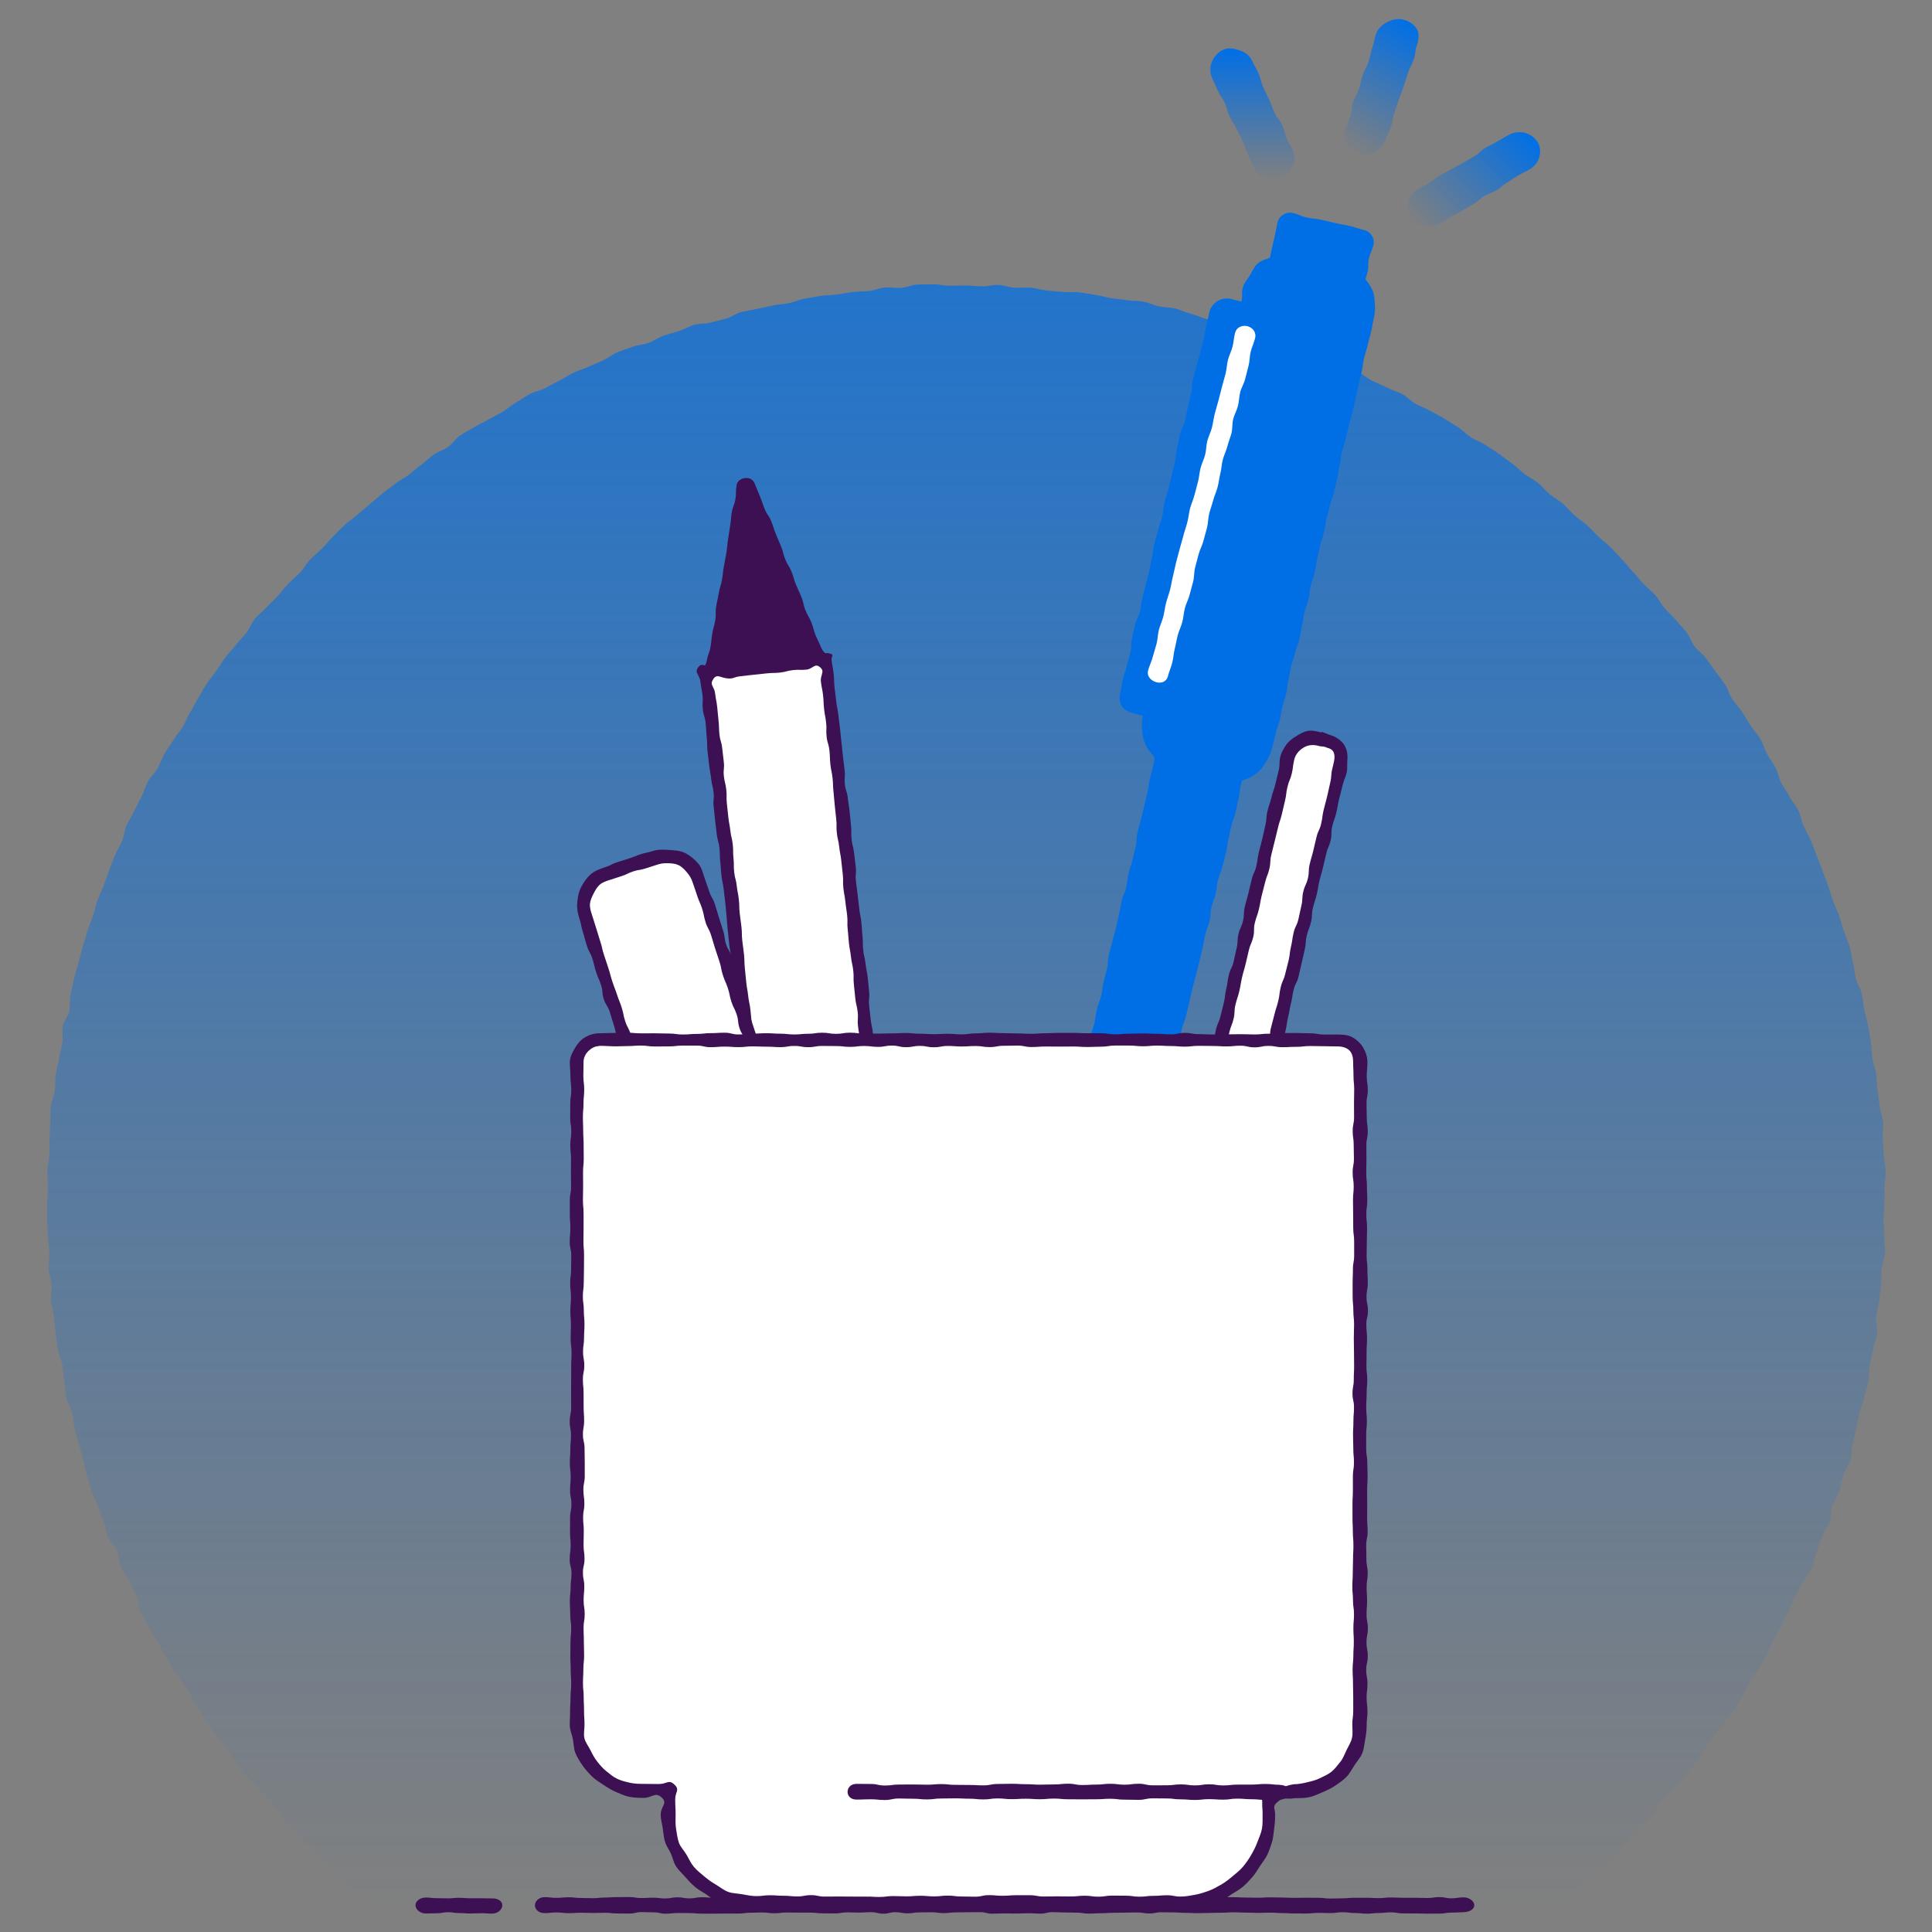 <?xml version="1.0" encoding="UTF-8"?><svg id="uuid-a9ced587-ac7a-4c7a-979a-f6ffb40b3b4f" xmlns="http://www.w3.org/2000/svg" xmlns:xlink="http://www.w3.org/1999/xlink" viewBox="0 0 500 500"><rect x="0" y="0" width="500" height="500" fill="#808080" stroke="none"/><defs><linearGradient id="uuid-6c0caa4f-6ee5-4e4c-98dd-94a52df75c73" x1="250.1" y1="-57" x2="250.1" y2="495.87" gradientUnits="userSpaceOnUse"><stop offset="0" stop-color="#006fe6"/><stop offset=".23" stop-color="#006fe6" stop-opacity=".74"/><stop offset=".61" stop-color="#006fe6" stop-opacity=".35"/><stop offset=".87" stop-color="#006fe6" stop-opacity=".1"/><stop offset="1" stop-color="#006fe6" stop-opacity="0"/></linearGradient><linearGradient id="uuid-f46fe0dd-0d7a-44c7-b6e6-6c95c904cbe9" x1="348.17" y1="38.36" x2="366.45" y2="6.69" gradientUnits="userSpaceOnUse"><stop offset="0" stop-color="#006fe6" stop-opacity="0"/><stop offset="1" stop-color="#006fe6"/></linearGradient><linearGradient id="uuid-9601d59e-8d7c-402b-8781-2bea67393c2b" x1="324.12" y1="46.64" x2="324.12" y2="12.51" gradientUnits="userSpaceOnUse"><stop offset="0" stop-color="#006fe6" stop-opacity="0"/><stop offset="1" stop-color="#006fe6"/></linearGradient><linearGradient id="uuid-8170172a-b851-41cf-bafe-6144eab89a6e" x1="368.04" y1="59.78" x2="394.58" y2="33.24" gradientUnits="userSpaceOnUse"><stop offset="0" stop-color="#006fe6" stop-opacity="0"/><stop offset="1" stop-color="#006fe6"/></linearGradient></defs><path d="M487.67,311.54c0,1.4-.21,2.8-.23,4.19s.29,2.81,.24,4.2,.21,2.82,.14,4.21c-.07,1.4-.74,2.76-.84,4.16s-.05,2.8-.17,4.19-.32,2.78-.47,4.17c-.15,1.39-.62,2.74-.79,4.13s.45,2.88,.26,4.27-.8,2.71-1.02,4.09c-.22,1.38-.67,2.72-.91,4.1s-.08,2.83-.35,4.2-.72,2.71-1.01,4.08-.91,2.66-1.23,4.02-.57,2.74-.91,4.09-.52,2.75-.89,4.1-.23,2.85-.62,4.19c-.39,1.34-1.44,2.49-1.85,3.83-.41,1.34-.54,2.77-.97,4.09s-1.39,2.48-1.85,3.8c-.46,1.32-.17,2.91-.65,4.22s-1.46,2.44-1.97,3.75c-.51,1.3-.9,2.66-1.42,3.95-.53,1.3-.63,2.78-1.18,4.06s-1.68,2.32-2.25,3.6c-.58,1.28-1.47,2.4-2.07,3.66s-1.05,2.59-1.67,3.85c-.62,1.25-1.23,2.51-1.87,3.75s-1.36,2.44-2.03,3.67-1.01,2.64-1.69,3.86c-.69,1.22-1.5,2.36-2.21,3.57-.71,1.21-1.56,2.33-2.29,3.52s-1.17,2.56-1.92,3.74-1.42,2.42-2.19,3.58-1.79,2.17-2.58,3.32-1.68,2.24-2.49,3.38-1.68,2.23-2.51,3.36-1.49,2.38-2.34,3.49-1.6,2.3-2.47,3.39-1.82,2.13-2.71,3.21-2.2,1.8-3.1,2.87c-.91,1.06-1.39,2.49-2.32,3.54-.93,1.05-1.95,2.01-2.89,3.04s-1.95,2-2.92,3.01c-.96,1.01-1.8,2.15-2.78,3.14-.98,1-2.03,1.93-3.03,2.91-1,.98-2,1.96-3.01,2.92-1.01,.96-2.39,1.53-3.42,2.47s-1.52,2.49-2.57,3.42-2.18,1.95-3.24,2.85c-2.05,.36-2.2-.43-4.28-.43-2.08,0-2.08,.17-4.17,.17-2.08,0-2.08,.11-4.17,.11-2.08,0-2.08,0-4.17,0s-2.08-.52-4.17-.52c-2.08,0-2.08,.25-4.17,.25s-2.08,.55-4.17,.55c-2.08,0-2.08-.65-4.17-.65s-2.08,.31-4.17,.31-2.08-.34-4.17-.34c-2.08,0-2.08,.49-4.17,.49-2.08,0-2.08-.38-4.17-.38-2.08,0-2.08,.06-4.17,.06-2.08,0-2.08-.1-4.17-.1q-2.08,0-4.17,0c-2.08,0-2.08,.38-4.17,.38-2.08,0-2.08-.28-4.17-.28s-2.08,.08-4.17,.08c-2.08,0-2.08-.02-4.17-.02s-2.08,.18-4.17,.18-2.08-.05-4.17-.05c-2.08,0-2.08-.41-4.17-.41s-2.08,.24-4.17,.24c-2.08,0-2.08,.12-4.17,.12-2.08,0-2.08-.32-4.17-.32s-2.08,.29-4.17,.29c-2.08,0-2.08,.41-4.17,.41-2.08,0-2.08-.96-4.17-.96-2.08,0-2.08,.95-4.17,.95-2.08,0-2.08-.72-4.16-.72-2.08,0-2.08,.1-4.16,.1s-2.08-.17-4.16-.17c-2.08,0-2.08,.73-4.17,.73-2.08,0-2.08-.53-4.17-.53s-2.08,.45-4.17,.45-2.08-.46-4.17-.46-2.08,.27-4.17,.27-2.08,.04-4.17,.04c-2.08,0-2.08-.59-4.17-.59s-2.09,.76-4.17,.76c-2.08,0-2.08,.03-4.17,.03s-2.08-.27-4.17-.27c-2.08,0-2.08-.27-4.17-.27s-2.08,.07-4.17,.07-2.09,.26-4.17,.26c-2.08,0-2.08-.57-4.17-.57-2.08,0-2.08,.52-4.17,.52-2.08,0-2.08-.09-4.17-.09s-2.09,.19-4.17,.19c-2.08,0-2.08-.01-4.17-.01-2.08,0-2.08-.52-4.17-.52-2.09,0-2.09,.61-4.17,.61-2.08,0-2.08-.35-4.17-.35-2.09,0-2.09,.13-4.17,.13s-2.09-.08-4.17-.08-2.09-.17-4.17-.17-2.09,.23-4.17,.23c-2.09,0-2.09,.32-4.17,.32-2.09,0-2.09-.33-4.17-.33-2.09,0-2.09,.51-4.17,.51s-2.08-.76-4.17-.76c-2.09,0-2.09,.09-4.17,.09-2.08,0-2.08,.2-4.17,.2-2.09,0-2.09-.36-4.17-.36s-2.09,.39-4.17,.39c-2.09,0-2.09-.13-4.17-.13s-2.09,.23-4.17,.23c-2.09,0-2.09-.2-4.17-.2s-2.09,.09-4.17,.09c-2.09,0-2.09,.05-4.17,.05-2.09,0-2.09-.06-4.17-.06s-2.09-.43-4.18-.43c-2.09,0-2.09,.62-4.18,.62-2.09,0-2.08-.12-4.14-.48-1.06-.91-1.97-1.82-3.01-2.75-1.05-.93-2.41-1.51-3.44-2.45-1.03-.94-1.99-1.97-3-2.93s-2.04-1.92-3.04-2.9-1.91-2.04-2.89-3.04-2.1-1.87-3.06-2.88c-.96-1.01-2.04-1.93-2.99-2.96s-1.25-2.63-2.18-3.68-1.82-2.12-2.72-3.18-1.97-1.99-2.86-3.07-2.19-1.82-3.06-2.92-1.65-2.27-2.5-3.38c-.85-1.11-1.53-2.35-2.36-3.47-.83-1.12-1.64-2.27-2.45-3.41s-1.72-2.21-2.51-3.37-1.4-2.43-2.17-3.59-1.44-2.39-2.19-3.58-1.56-2.32-2.28-3.52-1.75-2.21-2.46-3.42-1.36-2.45-2.05-3.67-1.28-2.49-1.95-3.72c-.66-1.23-1.58-2.33-2.23-3.57-.64-1.24-1.4-2.44-2.02-3.69-.62-1.25-.43-2.9-1.03-4.16s-1.21-2.51-1.79-3.79-1.66-2.32-2.22-3.61c-.55-1.28-.44-2.84-.97-4.14s-1.86-2.27-2.36-3.57-.63-2.75-1.12-4.07-1.02-2.6-1.48-3.93-1.21-2.55-1.65-3.88-.78-2.69-1.19-4.03-.58-2.75-.97-4.09c-.39-1.34-.77-2.69-1.14-4.04-.36-1.35-.76-2.69-1.1-4.05-.34-1.35-.32-2.8-.64-4.16s-1.23-2.59-1.52-3.96-.24-2.81-.5-4.18-.28-2.79-.52-4.17c-.24-1.38-.95-2.67-1.17-4.06s-.35-2.78-.55-4.16-.26-2.79-.43-4.18-.63-2.74-.78-4.14c-.15-1.39,.29-2.84,.17-4.23s-.68-2.75-.78-4.15,.28-2.82,.2-4.22-.29-2.78-.34-4.18c-.05-1.4-.22-2.79-.24-4.19s0-2.8,0-4.2,.25-2.8,.27-4.19-.26-2.81-.21-4.2,.45-2.78,.52-4.18-.04-2.81,.05-4.2,.05-2.81,.17-4.2-.01-2.82,.14-4.21c.15-1.39,.87-2.72,1.04-4.11s.05-2.82,.25-4.2c.2-1.39,.65-2.73,.87-4.11s.6-2.74,.84-4.11-.15-2.88,.12-4.25,1.36-2.58,1.66-3.94c.29-1.37,.04-2.86,.35-4.22s.54-2.75,.88-4.11,.78-2.69,1.14-4.04c.37-1.35,.7-2.72,1.08-4.06,.39-1.35,.78-2.69,1.19-4.03,.41-1.34,1-2.62,1.44-3.95s.72-2.72,1.18-4.04c.46-1.32,1.11-2.58,1.59-3.89s.93-2.64,1.43-3.95c.51-1.3,.99-2.62,1.52-3.91s1.32-2.48,1.88-3.76,.58-2.81,1.16-4.08,1.39-2.45,1.99-3.71c.6-1.27,1.27-2.5,1.89-3.75s.99-2.64,1.64-3.88,1.84-2.19,2.51-3.42c.67-1.23,1.12-2.58,1.81-3.79,.69-1.22,1.57-2.32,2.28-3.53,.71-1.21,1.71-2.23,2.44-3.42s1.16-2.57,1.91-3.75c.75-1.18,1.3-2.49,2.07-3.66,.77-1.17,1.33-2.48,2.12-3.64,.79-1.15,1.71-2.23,2.52-3.37,.81-1.14,1.52-2.36,2.35-3.49s1.86-2.11,2.72-3.22c.85-1.11,1.88-2.08,2.75-3.18s1.31-2.55,2.2-3.63c.89-1.08,2.11-1.89,3.02-2.96s2.02-1.95,2.95-3,1.8-2.14,2.74-3.17,2.08-1.88,3.04-2.9c.96-1.01,1.61-2.33,2.59-3.33s2.08-1.88,3.08-2.86c1-.98,1.82-2.15,2.83-3.11,1.01-.96,1.96-2.01,2.99-2.96s2.24-1.7,3.29-2.63,2.13-1.81,3.2-2.72,2.12-1.83,3.2-2.72c1.08-.89,2.24-1.68,3.33-2.55s2.4-1.47,3.51-2.32c1.11-.85,2.15-1.79,3.28-2.62s2.11-1.85,3.25-2.66,2.58-1.19,3.73-1.98c1.15-.79,1.91-2.17,3.08-2.94s2.43-1.4,3.61-2.15,2.51-1.25,3.71-1.98c1.19-.73,2.48-1.3,3.68-2.01s2.24-1.72,3.46-2.4,2.35-1.54,3.58-2.2c1.23-.66,2.71-.86,3.95-1.51,1.24-.64,2.45-1.35,3.7-1.97s2.41-1.44,3.67-2.04c1.26-.6,2.63-.98,3.9-1.55s2.55-1.14,3.84-1.69,2.38-1.55,3.68-2.08,2.65-.9,3.96-1.41c1.3-.51,2.79-.53,4.1-1.01,1.31-.48,2.48-1.38,3.8-1.84s2.69-.76,4.02-1.2c1.33-.44,2.55-1.21,3.89-1.62s2.87-.16,4.21-.55c1.34-.39,2.71-.67,4.06-1.04s2.54-1.34,3.9-1.68,2.75-.53,4.11-.84,2.73-.59,4.1-.89c1.37-.29,2.78-.33,4.16-.6s2.67-.93,4.05-1.18,2.76-.47,4.14-.69c1.38-.22,2.8-.17,4.19-.37,1.38-.19,2.76-.46,4.15-.64s2.8-.12,4.19-.26,2.73-.78,4.13-.9,2.82,.18,4.22,.09c1.39-.1,2.76-.78,4.16-.86,1.39-.07,2.8-.02,4.2-.06,1.4-.05,2.81,.39,4.21,.36,1.4-.02,2.79-.06,4.2-.06s2.8,.2,4.19,.22c1.4,.02,2.81-.42,4.21-.37,1.4,.05,2.77,.66,4.17,.73s2.81-.1,4.2,0c1.4,.1,2.76,.59,4.15,.72s2.78,.23,4.17,.37c1.39,.15,2.82-.06,4.21,.11s2.76,.45,4.15,.65,2.73,.62,4.11,.84,2.79,.29,4.16,.53c1.38,.24,2.83,.11,4.2,.37,1.37,.27,2.66,.94,4.03,1.23s2.82,.23,4.18,.55c1.36,.32,2.63,1.01,3.99,1.35,1.36,.34,2.64,.95,3.99,1.32s2.86,.16,4.2,.55c1.35,.39,2.59,1.1,3.93,1.51,1.34,.41,2.81,.4,4.14,.83s2.49,1.37,3.81,1.83c1.32,.46,2.84,.39,4.15,.87,1.31,.48,2.52,1.27,3.82,1.77s2.58,1.09,3.87,1.62,2.59,1.05,3.88,1.6,2.68,.86,3.95,1.44c1.28,.58,2.5,1.26,3.77,1.86s2.34,1.58,3.59,2.2c1.25,.62,2.57,1.12,3.81,1.76,1.24,.64,2.65,.98,3.88,1.64,1.23,.66,2.19,1.83,3.41,2.51s2.59,1.1,3.8,1.81c1.21,.71,2.48,1.31,3.67,2.04s2.38,1.47,3.56,2.22,2.14,1.83,3.31,2.6c1.17,.77,2.58,1.17,3.74,1.96s2.37,1.5,3.51,2.31,2.27,1.65,3.39,2.48,2.11,1.86,3.22,2.71,2.41,1.47,3.5,2.34c1.1,.87,1.95,2.04,3.03,2.93s2.36,1.55,3.42,2.45,1.92,2.06,2.97,2.99c1.05,.93,2.27,1.67,3.3,2.61,1.03,.94,1.97,1.99,2.99,2.95,1.01,.96,2.15,1.81,3.15,2.79s1.89,2.07,2.87,3.07c.98,1,1.82,2.14,2.78,3.15s1.82,2.13,2.76,3.16,2.12,1.86,3.05,2.9,1.55,2.36,2.46,3.42c.91,1.06,2.01,1.96,2.9,3.04,.89,1.08,1.87,2.09,2.74,3.18s1.27,2.56,2.12,3.67c.85,1.11,2.1,1.92,2.93,3.04,.83,1.12,1.64,2.27,2.45,3.41s1.69,2.24,2.48,3.39,1.1,2.63,1.87,3.79,1.82,2.15,2.57,3.33c.75,1.18,1.49,2.37,2.22,3.56s1.78,2.2,2.49,3.4,1.03,2.64,1.71,3.86c.69,1.22,1.54,2.34,2.21,3.58s.85,2.71,1.49,3.95c.64,1.24,1.55,2.35,2.17,3.6s1.68,2.3,2.28,3.56c.6,1.26,.78,2.72,1.36,4s1.29,2.49,1.85,3.77,.98,2.62,1.52,3.92,.99,2.61,1.5,3.92,1.01,2.61,1.49,3.92,.82,2.67,1.29,3.99c.46,1.32,1.13,2.57,1.57,3.9s.84,2.67,1.25,4.01,1.09,2.6,1.48,3.94,.47,2.77,.84,4.13,.41,2.78,.75,4.14c.34,1.35,1.26,2.57,1.57,3.94s.29,2.8,.59,4.17,.74,2.7,1.01,4.08c.27,1.37,.43,2.76,.67,4.14s.2,2.8,.42,4.18,.78,2.71,.98,4.1c.19,1.38,.17,2.8,.34,4.19s.43,2.76,.58,4.16,.73,2.74,.86,4.14-.2,2.82-.11,4.22,.21,2.79,.29,4.19c.07,1.39,.44,2.78,.49,4.18s-.33,2.81-.31,4.21,0,2.79,0,4.2Z" fill="url(#uuid-6c0caa4f-6ee5-4e4c-98dd-94a52df75c73)"/><path d="M354.36,40.11c-.88,.18-1.85,.34-2.76,.09-1.44-.4-2.35-1.56-3.01-2.71s-.91-2.48-.44-3.88c.59-1.77,.72-1.73,1.31-3.5s.14-1.92,.73-3.69,.91-1.66,1.5-3.43,.4-1.83,.99-3.61,.91-1.66,1.5-3.44,.38-1.84,.97-3.62,.4-1.84,.99-3.61c.47-1.4,1.69-2.39,2.97-3.03s2.74-.97,4.18-.58c1.44,.4,2.74,1.29,3.4,2.44s.48,2.68,.01,4.08c-.59,1.77-.21,1.9-.8,3.67s-.87,1.67-1.46,3.44-.55,1.79-1.14,3.56-.7,1.73-1.29,3.51-.61,1.76-1.2,3.54-.3,1.87-.89,3.65-.89,1.68-1.48,3.45c-.32,.95-.89,1.62-1.62,2.25s-1.48,1.23-2.44,1.43Z" fill="url(#uuid-f46fe0dd-0d7a-44c7-b6e6-6c95c904cbe9)"/><path d="M330.6,46.53c-1.24,.26-2.56,.06-3.64-.45s-1.93-1.48-2.45-2.63c-.76-1.68-.72-1.7-1.48-3.38s-.63-1.73-1.39-3.41-.86-1.63-1.62-3.31-1.06-1.54-1.82-3.23-.49-1.8-1.24-3.49-1.07-1.54-1.83-3.23-.75-1.69-1.51-3.37c-.6-1.34-.47-2.95,.1-4.21s1.59-2.42,2.97-3c1.38-.58,2.9-.2,4.19,.24s2.52,1.26,3.12,2.6c.76,1.68,.93,1.6,1.68,3.29s.44,1.82,1.19,3.5,.83,1.65,1.59,3.33,.64,1.74,1.4,3.42,1.19,1.49,1.95,3.17,.45,1.82,1.21,3.51,.94,1.6,1.7,3.29c.6,1.34,.25,2.74-.31,4.01s-1.35,2.34-2.73,2.92c-.36,.15-.7,.38-1.07,.45Z" fill="url(#uuid-9601d59e-8d7c-402b-8781-2bea67393c2b)"/><path d="M370.7,58.59c-1.11,.23-2.37,.2-3.38-.2s-2.03-1.19-2.65-2.15c-.8-1.24-.55-2.75-.19-4.07s1.07-2.39,2.36-3.14c1.47-.86,1.52-.78,2.98-1.64s1.32-1.11,2.79-1.97,1.52-.77,2.99-1.63,1.53-.76,2.99-1.62,1.47-.85,2.94-1.71,1.26-1.22,2.73-2.08,1.53-.76,3-1.63,1.48-.84,2.95-1.71c1.29-.76,2.83-1,4.18-.72s2.69,1.14,3.49,2.38c.8,1.24,.84,2.69,.47,4.01s-1.2,2.37-2.49,3.12c-1.47,.86-1.54,.74-3,1.61s-1.41,.96-2.87,1.82-1.3,1.15-2.76,2.01-1.62,.6-3.08,1.47-1.29,1.16-2.76,2.02-1.47,.85-2.94,1.71-1.52,.78-2.99,1.64-1.42,.95-2.89,1.81c-.57,.33-1.25,.52-1.87,.64Z" fill="url(#uuid-8170172a-b851-41cf-bafe-6144eab89a6e)"/><path d="M347.63,66.85c-4.1-1.21-8.2-2.41-12.3-3.62-1.29-.38-2.85,.46-3.16,1.79-.31,1.38,.41,2.75,1.79,3.16,4.1,1.21,8.2,2.41,12.3,3.62,1.29,.38,2.85-.46,3.16-1.79,.31-1.38-.41-2.75-1.79-3.16Z" fill="#fff"/><g><path d="M245.87,462.95c-1.05,1.37-1.87,.12-3.58,.31s-1.71,.18-3.43,.37-1.71,.17-3.43,.36-1.71,.22-3.42,.41-1.72,.14-3.43,.33-1.7,.33-3.41,.51-1.71,.19-3.43,.38-1.76-.2-3.47-.01-2.23,1.89-3.56,.79,.19-1.99,0-3.77-.6-1.73-.8-3.51,.22-1.82,.02-3.6-.54-1.74-.74-3.52-.33-1.76-.52-3.54,.04-1.8-.15-3.58-.17-1.78-.37-3.56-.31-1.77-.51-3.54-.09-1.79-.28-3.57-.36-1.76-.55-3.54-.22-1.78-.42-3.56-.16-1.78-.35-3.56,.14-1.82-.05-3.6-.36-1.76-.55-3.54-.32-1.76-.52-3.54,.14-1.82-.05-3.59-.48-1.75-.67-3.53,.03-1.8-.17-3.58-.4-1.76-.59-3.54-.32-1.77-.51-3.55-.01-1.8-.21-3.58-.04-1.8-.23-3.58-.24-1.77-.43-3.55-.39-1.76-.59-3.54-.4-1.76-.59-3.54,.02-1.8-.18-3.58-.21-1.78-.4-3.56-.08-1.79-.27-3.57-.17-1.78-.37-3.56-.32-1.76-.52-3.54-.25-1.77-.44-3.55,.1-1.81-.1-3.59-.52-1.74-.71-3.52,.02-1.8-.17-3.58-.14-1.79-.34-3.57-.14-1.79-.33-3.56-.21-1.78-.41-3.55-.64-1.73-.83-3.51,.03-1.8-.16-3.58,0-1.8-.2-3.58-.3-1.77-.5-3.55-.37-1.76-.56-3.54-.12-1.79-.31-3.57-.09-1.79-.29-3.57-.02-1.8-.22-3.58-.63-1.73-.83-3.51,.02-1.8-.17-3.58-.13-1.79-.33-3.57-.37-1.76-.56-3.54,.09-1.81-.1-3.59-.49-1.75-.69-3.53,.12-1.81-.08-3.59-.24-1.78-.43-3.56-.6-1.74-.79-3.52,.24-1.83,.05-3.61-.27-1.77-.47-3.55-.12-1.79-.32-3.57-.46-1.75-.65-3.53,.1-1.81-.1-3.59-.48-1.75-.67-3.53-.23-1.78-.43-3.56-.11-1.79-.31-3.57-.35-1.76-.54-3.54-.14-1.79-.33-3.57-.09-1.79-.29-3.57-.03-1.8-.22-3.58-.29-1.77-.48-3.55-.38-1.76-.58-3.54,.13-1.81-.07-3.59-.43-1.76-.62-3.54-.31-1.77-.51-3.55,.06-1.81-.14-3.59-.08-1.79-.28-3.57-.53-1.74-.73-3.53-.23-1.78-.43-3.56,.18-1.82-.02-3.61-.47-1.75-.67-3.53-.14-1.79-.33-3.57-.38-1.76-.58-3.54-.02-1.8-.21-3.58-.02-1.8-.22-3.59-1.64-2.09-.54-3.52,1.64-.46,3.36-.65,1.71-.18,3.43-.36,1.72-.09,3.44-.27,1.73-.04,3.44-.23,1.69-.4,3.4-.59,1.72-.13,3.43-.32,1.73-.07,3.44-.26,1.74,.01,3.45-.18,2.04-1.6,3.36-.5,.25,1.72,.45,3.5,0,1.8,.19,3.58,.36,1.76,.56,3.54,.04,1.8,.23,3.58,.63,1.73,.82,3.51,.02,1.8,.22,3.58,.31,1.77,.51,3.54-.06,1.81,.13,3.59,.26,1.77,.45,3.55,.37,1.76,.57,3.54,.05,1.8,.24,3.57,.12,1.79,.32,3.57,.16,1.78,.35,3.56,.38,1.76,.57,3.54,.09,1.79,.29,3.57,.02,1.8,.22,3.58,.34,1.76,.54,3.54,.39,1.76,.58,3.54,0,1.8,.19,3.58,.43,1.75,.63,3.53-.14,1.82,.05,3.6,.24,1.77,.43,3.55,.16,1.78,.36,3.56,.58,1.74,.77,3.52-.21,1.82-.01,3.6,.37,1.76,.57,3.54,.43,1.75,.63,3.53,.08,1.79,.27,3.57,.14,1.78,.34,3.56-.07,1.81,.12,3.58,.17,1.78,.37,3.56,.32,1.76,.52,3.54,.08,1.79,.28,3.57,.34,1.76,.54,3.54,.04,1.8,.24,3.58,.16,1.78,.35,3.56,.32,1.76,.52,3.54,.34,1.76,.53,3.54,.08,1.79,.28,3.57,.24,1.77,.44,3.55,.41,1.76,.6,3.53,.24,1.78,.43,3.56-.11,1.81,.08,3.59,.22,1.78,.42,3.55,.4,1.76,.6,3.53,.07,1.79,.26,3.57-.04,1.8,.16,3.58,.38,1.76,.57,3.54,.37,1.76,.57,3.54-.11,1.81,.09,3.59,.54,1.74,.73,3.52-.05,1.81,.15,3.59,.19,1.78,.38,3.56,.27,1.77,.46,3.55,0,1.8,.19,3.58,.38,1.76,.58,3.54,.44,1.75,.64,3.53-.19,1.82,0,3.6,.5,1.75,.69,3.53,.06,1.8,.26,3.58,.12,1.79,.31,3.57,.28,1.77,.48,3.55,.26,1.77,.46,3.55,.34,1.76,.54,3.55,.18,1.78,.38,3.56,.14,1.79,.34,3.57-.17,1.82,.02,3.6,.5,1.75,.7,3.53-.15,1.82,.05,3.6,.5,1.75,.69,3.53,.28,1.77,.48,3.55-.18,1.82,.01,3.6,.18,1.78,.37,3.56,.41,1.76,.61,3.54,.04,1.8,.23,3.58,.4,1.76,.59,3.54,.11,1.79,.3,3.57,.47,1.75,.66,3.53-.24,1.83-.05,3.61,.63,1.73,.83,3.52-.59,1.96,0,3.66c.66,1.88,1.83,2.21,.73,3.63Z" fill="#fff"/><path d="M213.4,467.96c-.81-.3-.09-.71-.18-1.57-.2-1.79-.35-1.77-.54-3.56s-.16-1.79-.35-3.58-.04-1.81-.24-3.6-.52-1.75-.71-3.55-.21-1.79-.41-3.58,.18-1.83-.02-3.62-.43-1.76-.63-3.55,.04-1.82-.15-3.6-.19-1.79-.38-3.58-.33-1.77-.53-3.56-.43-1.76-.63-3.55,0-1.81-.19-3.6,.01-1.81-.18-3.6-.46-1.76-.66-3.55-.34-1.77-.54-3.56-.04-1.81-.24-3.6-.26-1.78-.45-3.57-.02-1.81-.22-3.6-.25-1.78-.45-3.57-.03-1.81-.23-3.6-.17-1.79-.37-3.58-.3-1.78-.5-3.57-.38-1.77-.57-3.56-.15-1.79-.35-3.58,.08-1.82-.12-3.61-.35-1.77-.55-3.56-.48-1.76-.68-3.55-.11-1.8-.31-3.59-.14-1.79-.33-3.58-.11-1.8-.3-3.58-.24-1.78-.44-3.57-.03-1.81-.22-3.59-.57-1.75-.77-3.54,.26-1.84,.07-3.63-.48-1.76-.68-3.55-.2-1.79-.4-3.58-.05-1.8-.25-3.59-.26-1.78-.45-3.57-.34-1.77-.53-3.56,.07-1.82-.12-3.61-.59-1.75-.78-3.54-.2-1.79-.4-3.58-.08-1.8-.28-3.59-.02-1.81-.22-3.6-.16-1.79-.36-3.58-.45-1.76-.65-3.55-.27-1.78-.46-3.57,.21-1.84,.02-3.63-.49-1.76-.69-3.55,.01-1.81-.18-3.6-.45-1.76-.65-3.55-.06-1.8-.26-3.6-.37-1.77-.57-3.56-.17-1.79-.37-3.58-.06-1.81-.25-3.6-.1-1.8-.3-3.59-.39-1.77-.58-3.56,.14-1.83-.06-3.62-.23-1.79-.43-3.58-.38-1.77-.58-3.56-.04-1.81-.24-3.6-.38-1.77-.58-3.56-.17-1.79-.37-3.59-.12-1.8-.31-3.59-.15-1.8-.34-3.59-.22-1.79-.42-3.58-.38-1.77-.58-3.56-.11-1.8-.31-3.59-.02-1.81-.22-3.6-.49-1.76-.69-3.55-.23-1.79-.43-3.58-.17-1.79-.37-3.59,.18-1.83-.02-3.62-.43-1.77-.63-3.56-.32-1.78-.52-3.57-.23-1.79-.42-3.58,0-1.81-.2-3.61-.09-1.8-.28-3.6-.53-1.76-.73-3.55,.11-1.83-.08-3.62-.35-1.78-.55-3.58-1.65-2.3-.55-3.73,1.91,.14,3.62-.05,1.67-.57,3.38-.76,1.73,0,3.45-.2,1.7-.35,3.41-.54,1.76,.23,3.47,.04,1.68-.53,3.39-.72,1.74,.05,3.45-.14,1.69-.41,3.4-.6,1.75,.09,3.46-.1,1.72-.97,3.33-.37c.81,.3,.03,.67,.13,1.53,.2,1.79,.34,1.77,.54,3.56s.04,1.81,.24,3.6,.23,1.79,.43,3.58,.35,1.77,.55,3.56,.24,1.78,.44,3.57,.18,1.79,.38,3.58,.19,1.79,.38,3.58,.23,1.79,.43,3.57-.13,1.82,.06,3.61,.57,1.75,.76,3.54,.28,1.78,.47,3.57,.16,1.79,.36,3.58-.05,1.82,.15,3.61,.46,1.76,.66,3.55,.22,1.79,.42,3.58-.16,1.83,.04,3.62,.25,1.78,.45,3.57,.21,1.79,.41,3.58,.35,1.77,.55,3.56,.1,1.8,.29,3.59-.01,1.81,.19,3.6,.41,1.77,.61,3.56,.37,1.77,.56,3.56,.17,1.79,.36,3.58-.19,1.83,0,3.62,.2,1.79,.4,3.58,.38,1.77,.58,3.56,.37,1.77,.57,3.56,.05,1.8,.24,3.59,.08,1.8,.28,3.59,.45,1.76,.64,3.55,.16,1.79,.35,3.58-.01,1.81,.18,3.6,.14,1.79,.34,3.58,.23,1.79,.42,3.58,.43,1.76,.63,3.55,.13,1.8,.32,3.59,.3,1.78,.49,3.57,.05,1.8,.25,3.59,.2,1.79,.4,3.58,.41,1.77,.6,3.56,.24,1.79,.44,3.58,.02,1.81,.22,3.6,.33,1.77,.53,3.56-.13,1.82,.07,3.61,.27,1.78,.47,3.57,.3,1.78,.5,3.57-.05,1.82,.14,3.61,.53,1.75,.73,3.54,.29,1.78,.49,3.57-.12,1.82,.08,3.61,.42,1.77,.62,3.56,.16,1.8,.36,3.59-.04,1.82,.16,3.61,.39,1.77,.59,3.56,.33,1.78,.53,3.57,.12,1.8,.32,3.59-.05,1.82,.15,3.61,.27,1.78,.46,3.57,.32,1.78,.52,3.57-.04,1.82,.16,3.61,.2,1.79,.4,3.58,.34,1.78,.54,3.57,.42,1.77,.61,3.56-.03,1.82,.17,3.61,.19,1.79,.39,3.58,.14,1.8,.34,3.59,.05,1.81,.25,3.6,.37,1.77,.56,3.56,.05,1.81,.25,3.6,.52,1.75,.72,3.55-.08,1.82,.12,3.61,.33,1.78,.53,3.57,.07,1.81,.27,3.6,.37,1.77,.56,3.57-.03,1.82,.17,3.61,.49,1.76,.69,3.55-.06,1.82,.13,3.61,.46,1.76,.66,3.56,.03,1.81,.22,3.6,.18,1.8,.38,3.59,1.52,2.12,.42,3.56-1.67,.34-3.38,.52-1.74-.03-3.45,.16-1.68,.51-3.39,.7-1.74-.02-3.45,.17-1.7,.3-3.41,.49-1.74-.06-3.45,.13-1.72,.12-3.43,.31-1.67,.55-3.39,.73-1.78-.22-3.46,.17-1.75,.84-3.37,.24Zm-28.79-292.19c-1.09,1.42,.26,1.89,.46,3.67s.35,1.76,.54,3.54,.16,1.78,.35,3.57,.04,1.8,.24,3.58,.52,1.74,.71,3.52,.21,1.78,.41,3.56-.18,1.82,.01,3.6,.43,1.75,.63,3.53-.04,1.81,.15,3.58,.18,1.78,.38,3.56,.33,1.77,.53,3.55,.43,1.75,.62,3.53,0,1.8,.19,3.58-.02,1.8,.18,3.58,.46,1.75,.66,3.53,.34,1.76,.54,3.54,.04,1.8,.23,3.58,.26,1.77,.45,3.55,.02,1.8,.22,3.58,.25,1.77,.44,3.55,.03,1.8,.22,3.58,.17,1.78,.36,3.56,.3,1.77,.5,3.55,.37,1.76,.57,3.54,.15,1.79,.35,3.57-.08,1.81,.12,3.59,.35,1.76,.54,3.54,.48,1.75,.68,3.52,.11,1.79,.31,3.56,.14,1.78,.33,3.56,.11,1.79,.3,3.57,.24,1.77,.43,3.55,.03,1.8,.22,3.58,.57,1.74,.77,3.52-.26,1.83-.07,3.61,.48,1.75,.68,3.53,.2,1.78,.4,3.56,.05,1.79,.24,3.57,.25,1.77,.45,3.55,.34,1.76,.53,3.54-.07,1.81,.12,3.59,.59,1.74,.78,3.52,.2,1.78,.4,3.56,.08,1.79,.28,3.57,.02,1.8,.21,3.58,.16,1.78,.35,3.56,.45,1.75,.65,3.53,.27,1.77,.46,3.55-.22,1.82-.02,3.6,.49,1.75,.68,3.53-.01,1.8,.18,3.58,.45,1.75,.65,3.54,.06,1.8,.26,3.58,.37,1.76,.56,3.54,.17,1.78,.37,3.56,.06,1.8,.25,3.58,.1,1.79,.3,3.57,.39,1.76,.58,3.54-.14,1.82,.05,3.6,.23,1.78,.42,3.56,.38,1.76,.58,3.54,.04,1.8,.23,3.58,.38,1.76,.57,3.54,.17,1.78,.36,3.57,.12,1.79,.31,3.57,.14,1.79,.34,3.56,.22,1.78,.41,3.56,.38,1.76,.57,3.54,.11,1.79,.31,3.57,.02,1.8,.22,3.58,.49,1.75,.69,3.53,.23,1.78,.43,3.56,.17,1.78,.37,3.57-.18,1.82,.02,3.61,.43,1.76,.62,3.54,.32,1.77,.52,3.55,.23,1.78,.42,3.56,0,1.8,.2,3.59,.09,1.8,.28,3.58,.53,1.75,.73,3.54-1.25,2.54,.13,3.69,1.79-.31,3.5-.5,1.69-.39,3.4-.58,1.75,.23,3.46,.04,1.67-.57,3.38-.76,1.73,0,3.44-.2,1.69-.35,3.41-.54,1.76,.23,3.47,.04,2.27,.69,3.32-.68,.02-1.73-.17-3.51-.41-1.76-.61-3.54,.09-1.81-.11-3.59-.18-1.78-.37-3.56-.28-1.77-.47-3.55-.34-1.76-.54-3.54-.04-1.8-.24-3.57-.23-1.78-.43-3.55-.35-1.76-.55-3.54-.24-1.77-.44-3.55-.18-1.78-.38-3.56-.19-1.78-.38-3.56-.23-1.78-.42-3.56,.13-1.82-.06-3.59-.57-1.74-.76-3.52-.28-1.77-.47-3.55-.16-1.78-.36-3.56,.05-1.81-.15-3.59-.46-1.75-.66-3.53-.22-1.78-.42-3.56,.16-1.82-.04-3.6-.25-1.77-.45-3.55-.21-1.78-.41-3.56-.35-1.76-.54-3.54-.09-1.79-.29-3.57,.01-1.8-.18-3.58-.41-1.76-.6-3.54-.37-1.76-.56-3.54-.17-1.78-.36-3.56,.2-1.82,0-3.6-.2-1.78-.4-3.55-.38-1.76-.58-3.54-.37-1.76-.57-3.54-.05-1.8-.24-3.58-.08-1.79-.27-3.57-.45-1.75-.64-3.53-.16-1.78-.35-3.56,.02-1.8-.18-3.58-.14-1.78-.34-3.56-.22-1.78-.42-3.56-.43-1.75-.63-3.54-.13-1.79-.32-3.57-.29-1.77-.49-3.55-.05-1.79-.25-3.57-.2-1.78-.4-3.56-.41-1.76-.6-3.54-.24-1.78-.43-3.56-.02-1.8-.22-3.58-.33-1.77-.52-3.55,.13-1.82-.07-3.6-.27-1.77-.46-3.55-.3-1.77-.5-3.55,.05-1.81-.14-3.59-.53-1.74-.72-3.52-.29-1.77-.49-3.55,.12-1.82-.08-3.6-.42-1.76-.62-3.54-.16-1.78-.36-3.57,.04-1.81-.16-3.59-.39-1.76-.59-3.54-.33-1.77-.53-3.55-.12-1.79-.32-3.57,.05-1.81-.14-3.59-.27-1.77-.46-3.56-.32-1.77-.52-3.55,.04-1.81-.16-3.59-.2-1.78-.39-3.56-.34-1.76-.53-3.54-.41-1.76-.61-3.54,.03-1.81-.16-3.59-.19-1.78-.38-3.57-.14-1.79-.33-3.57-.05-1.8-.25-3.58-.37-1.76-.56-3.55-.05-1.8-.25-3.58-.52-1.75-.72-3.53,.08-1.81-.12-3.6-.33-1.77-.53-3.55-.07-1.8-.27-3.58-.36-1.77-.56-3.55,1.15-2.56-.23-3.71-1.81,.45-3.52,.63-1.74-.07-3.45,.12-1.68,.45-3.39,.64-1.73,.02-3.44,.21-1.71,.17-3.42,.36-1.71,.21-3.42,.39-1.73,.75-3.44,.54c-1.9-.23-2.49-1.21-3.55,.15Z" fill="#3c1053"/></g><path d="M190.62,125.62c-.29,1.74,0,1.79-.29,3.52s-.64,1.68-.94,3.42-.14,1.76-.43,3.5-.24,1.75-.53,3.49-.15,1.76-.44,3.5-.35,1.73-.64,3.47-.21,1.76-.5,3.5-.53,1.7-.83,3.44-.38,1.72-.67,3.46,.05,1.8-.24,3.54-.47,1.71-.76,3.45-.18,1.76-.47,3.5-.63,1.69-.93,3.43-1.52,2.11-.31,3.4,1.63-.06,3.37-.25,1.73-.36,3.48-.55,1.74-.27,3.48-.46,1.76-.08,3.5-.27,1.77,.02,3.52-.17,1.74-.21,3.49-.4,1.76-.08,3.51-.27,1.73-.42,3.48-.61,2.63,1.17,3.53-.34-.79-1.61-1.45-3.24-.78-1.59-1.45-3.22-.45-1.72-1.11-3.35-.88-1.55-1.54-3.18-.37-1.75-1.04-3.39-.74-1.6-1.41-3.24-.49-1.71-1.15-3.34-.94-1.52-1.61-3.16-.42-1.73-1.09-3.36-.71-1.62-1.37-3.25-.54-1.69-1.2-3.32-1.02-1.49-1.68-3.13-.57-1.68-1.24-3.32-.68-1.63-1.35-3.27c-.46-1.14-1.44-1.54-2.44-1.43s-2.06,.68-2.27,1.89Z" fill="#3c1053"/><path d="M315.37,201.84c-1.81-.43-1.79-.55-3.6-.97s-1.83-.39-3.64-.82-1.86-.26-3.67-.69c-1.24-.29-2.47-.61-3.5-1.23s-1.79-1.71-2.59-2.64-1.56-1.89-2.03-3.03-.67-2.33-.77-3.57-.09-2.41,.21-3.65c.41-1.73,.12-1.8,.53-3.52s.46-1.72,.87-3.44,.44-1.72,.85-3.45,.62-1.68,1.03-3.41,.5-1.71,.91-3.43,.11-1.8,.52-3.53,.47-1.71,.88-3.44,.33-1.75,.74-3.47,.45-1.72,.86-3.45,.59-1.69,.99-3.42,.44-1.72,.85-3.45,.37-1.74,.77-3.47,.19-1.78,.6-3.51,.46-1.72,.86-3.45,.33-1.75,.73-3.48,.72-1.66,1.12-3.39,.2-1.78,.61-3.5,.49-1.71,.9-3.44,.62-1.68,1.03-3.4,.14-1.79,.55-3.52,.64-1.67,1.05-3.4,.39-1.73,.8-3.46,.37-1.74,.77-3.47,.26-1.77,.67-3.5,.43-1.73,.84-3.46,.67-1.67,1.07-3.4,.23-1.77,.63-3.5,.23-1.77,.64-3.5,.74-1.65,1.15-3.38,.36-1.74,.76-3.47,.5-1.71,.91-3.45-.06-1.85,.35-3.58c.29-1.24,1.22-2.2,1.84-3.23s1.12-2.29,2.05-3.09,2.22-1.09,3.36-1.57,2.25-.99,3.49-1.09,2.48-.17,3.71,.12c1.81,.43,1.81,.45,3.62,.88s1.82,.42,3.63,.85,1.73,.81,3.54,1.24c1.24,.29,2.51,.42,3.54,1.04s2.03,1.5,2.82,2.43,1.54,2,2.01,3.14,.49,2.41,.59,3.66-.02,2.39-.31,3.63c-.41,1.73-.29,1.76-.7,3.48s-.48,1.71-.89,3.44-.53,1.7-.94,3.43-.2,1.78-.61,3.5-.41,1.73-.82,3.45-.37,1.74-.77,3.47-.37,1.74-.78,3.47-.53,1.7-.94,3.43-.41,1.73-.82,3.46-.57,1.69-.98,3.42-.18,1.78-.59,3.51-.23,1.77-.64,3.5-.41,1.73-.82,3.46-.65,1.67-1.06,3.4-.46,1.72-.87,3.45-.27,1.76-.67,3.49-.59,1.69-.99,3.41-.36,1.74-.77,3.47-.21,1.77-.62,3.5-.62,1.68-1.03,3.41-.18,1.78-.59,3.51-.64,1.67-1.05,3.4-.21,1.78-.62,3.51-.31,1.75-.72,3.48-.64,1.68-1.05,3.41-.61,1.68-1.01,3.41-.3,1.76-.7,3.48-.15,1.79-.56,3.52-.58,1.69-.99,3.42-.3,1.76-.71,3.49-.62,1.68-1.03,3.42-.42,1.73-.83,3.47c-.29,1.24-.73,2.36-1.36,3.39s-1.23,2.23-2.16,3.03-2.04,1.52-3.18,1.99-2.41,.72-3.66,.82-2.42-.28-3.66-.58Z" fill="#006fe6"/><path d="M297.36,185.72c-2.09-.5-2.05-.68-4.14-1.18-1.22-.29-2.31-.83-2.92-1.82s-.66-2.23-.38-3.44c.42-1.76,.26-1.79,.68-3.55s.6-1.71,1.02-3.47,.52-1.73,.94-3.49-.02-1.86,.4-3.62,.39-1.76,.81-3.52,.87-1.65,1.28-3.41,.18-1.81,.6-3.57,.51-1.74,.92-3.5,.47-1.75,.89-3.5,.27-1.79,.68-3.55,.23-1.8,.64-3.56,.57-1.72,.98-3.48,.63-1.71,1.05-3.46,.13-1.83,.55-3.58,.61-1.71,1.03-3.47,.44-1.75,.85-3.51,.43-1.76,.84-3.51,.14-1.83,.55-3.59,.36-1.77,.77-3.53,.85-1.66,1.27-3.42,.32-1.78,.73-3.54,.43-1.76,.84-3.52,.07-1.84,.48-3.6,.51-1.74,.92-3.5,.55-1.73,.97-3.49,.47-1.75,.89-3.51,.3-1.79,.71-3.56,.37-1.78,.79-3.54c.29-1.22,1.14-2.21,2.12-2.82s2.23-.83,3.45-.54c2.09,.5,2.08,.56,4.17,1.06,1.22,.29,2.37,.9,2.98,1.89s.57,2.27,.28,3.49c-.42,1.76-.32,1.78-.73,3.54s-.17,1.82-.58,3.58-.55,1.73-.96,3.49-.35,1.77-.77,3.53-.81,1.67-1.22,3.42-.36,1.77-.77,3.53-.05,1.84-.47,3.6-.8,1.67-1.22,3.43-.04,1.85-.46,3.61-.54,1.73-.96,3.49-.71,1.69-1.13,3.45-.35,1.77-.77,3.53,0,1.86-.41,3.61-.84,1.66-1.26,3.42-.28,1.79-.7,3.55-.14,1.82-.56,3.58-.65,1.7-1.07,3.46-.39,1.77-.8,3.53-.64,1.71-1.06,3.46-.26,1.8-.67,3.56-.49,1.74-.91,3.5-.47,1.75-.88,3.51-.45,1.75-.87,3.51-.44,1.75-.86,3.51,.03,1.87-.39,3.63-.64,1.71-1.06,3.47-.46,1.75-.88,3.52-.31,1.79-.73,3.55c-.29,1.22-.98,2.36-1.97,2.97s-2.31,.7-3.53,.41Z" fill="#006fe6"/><path d="M266.43,415.79c-1.75-.41-1.79-.27-3.54-.68s-1.68-.71-3.44-1.13-1.76-.4-3.52-.81-1.71-.6-3.47-1.01c-1.68-.4-2.95-1.88-2.55-3.56,.41-1.75,.36-1.76,.76-3.52s.54-1.72,.95-3.48,.43-1.75,.83-3.5,.68-1.69,1.08-3.44,.1-1.82,.5-3.58,.4-1.76,.8-3.51,.4-1.75,.81-3.51,.28-1.78,.68-3.54,.52-1.73,.92-3.48,.73-1.68,1.13-3.43,.41-1.75,.81-3.51,.33-1.77,.73-3.53,.41-1.75,.82-3.51,.03-1.84,.43-3.6,.45-1.74,.85-3.5,.57-1.72,.97-3.47,.61-1.71,1.02-3.46,.14-1.82,.54-3.57,.39-1.76,.8-3.51,.25-1.79,.65-3.55,.73-1.68,1.13-3.44,.55-1.72,.95-3.48,.27-1.78,.68-3.54,.46-1.74,.87-3.5,0-1.85,.41-3.6,.66-1.69,1.07-3.45,.29-1.78,.69-3.53,.71-1.68,1.11-3.44,0-1.85,.4-3.6,.63-1.7,1.04-3.46,.51-1.73,.92-3.49,.49-1.74,.89-3.49,.24-1.79,.64-3.55,.45-1.74,.85-3.5,.39-1.76,.8-3.51,.06-1.83,.47-3.59,.77-1.67,1.17-3.43,.2-1.8,.61-3.56,.57-1.72,.98-3.47,.14-1.82,.54-3.57,.63-1.7,1.03-3.46,.24-1.79,.65-3.55,.67-1.69,1.08-3.45,.23-1.8,.63-3.55,.49-1.73,.89-3.49,.08-1.83,.49-3.58,.49-1.73,.89-3.49,.54-1.72,.94-3.47,.37-1.76,.78-3.51,.31-1.77,.71-3.53,.76-1.67,1.16-3.43,.18-1.81,.59-3.56,.6-1.71,1-3.47,.45-1.74,.85-3.5,.06-1.83,.46-3.59,.51-1.73,.91-3.48,.46-1.74,.86-3.49,.43-1.75,.83-3.5,.22-1.8,.63-3.55,.48-1.74,.88-3.5,.22-1.8,.62-3.55,.52-1.73,.92-3.48,.69-1.69,1.09-3.44,.2-1.8,.61-3.55,.45-1.75,.85-3.5,.19-1.8,.6-3.56,.51-1.73,.91-3.49,.62-1.71,1.02-3.46,.42-1.75,.82-3.51,.4-1.76,.81-3.51,.15-1.81,.56-3.57,.61-1.71,1.01-3.46,.36-1.77,.76-3.52,.52-1.73,.92-3.49,.33-1.77,.73-3.53,.19-1.8,.59-3.56,.35-1.77,.76-3.52,.78-1.67,1.18-3.43,.29-1.78,.69-3.54,.33-1.77,.73-3.53,.38-1.76,.78-3.52,.49-1.74,.9-3.49,.53-1.73,.94-3.48,.12-1.82,.53-3.58,.5-1.73,.9-3.49,.39-1.76,.79-3.52,.29-1.78,.69-3.54,.47-1.74,.87-3.5,.34-1.77,.74-3.53,.36-1.77,.76-3.53,.46-1.74,.87-3.5,.39-1.76,.79-3.52,.31-1.78,.72-3.54,.55-1.73,.95-3.48,.51-1.73,.91-3.49,.44-1.75,.84-3.51,.35-1.77,.75-3.53,.31-1.78,.72-3.54,.41-1.76,.81-3.52,.32-1.78,.73-3.54c.4-1.68,2.25-2.79,3.93-2.39,1.85,.44,1.78,.75,3.63,1.18s1.92,.16,3.77,.6,1.86,.41,3.71,.85,1.88,.33,3.73,.77,1.81,.6,3.67,1.04c1.68,.4,2.78,2.14,2.38,3.81-.42,1.75-.72,1.68-1.15,3.43s.04,1.86-.39,3.61-.6,1.71-1.03,3.46-.49,1.73-.92,3.48-.45,1.74-.87,3.49-.54,1.72-.97,3.47-.18,1.81-.6,3.56-.62,1.7-1.04,3.45-.17,1.81-.59,3.56-.43,1.75-.85,3.5-.49,1.73-.92,3.48-.77,1.67-1.2,3.42-.19,1.81-.61,3.56-.29,1.78-.72,3.53-.39,1.76-.81,3.51-.83,1.65-1.26,3.4-.14,1.82-.57,3.57-.27,1.79-.69,3.54-.56,1.72-.98,3.47-.4,1.76-.82,3.51-.36,1.76-.79,3.51-.37,1.76-.8,3.51-.7,1.68-1.12,3.43-.29,1.78-.71,3.53-.42,1.75-.84,3.5-.37,1.76-.8,3.51-.69,1.68-1.12,3.43-.09,1.83-.51,3.58-.42,1.75-.84,3.5-.66,1.69-1.09,3.44-.25,1.79-.67,3.54-.41,1.75-.84,3.5-.64,1.7-1.06,3.45-.26,1.79-.68,3.54-.69,1.68-1.12,3.43-.29,1.78-.72,3.53-.64,1.7-1.07,3.45-.28,1.78-.71,3.53-.55,1.72-.98,3.47-.46,1.74-.88,3.49-.17,1.81-.6,3.56-.34,1.77-.77,3.52-.65,1.69-1.08,3.45-.35,1.77-.77,3.52-.22,1.8-.65,3.55-.49,1.73-.91,3.48-.69,1.68-1.12,3.43-.19,1.81-.61,3.55-.63,1.7-1.06,3.44-.08,1.83-.51,3.58-.64,1.7-1.07,3.44-.32,1.78-.74,3.53-.39,1.76-.81,3.51-.46,1.74-.89,3.49-.5,1.73-.93,3.48-.36,1.77-.78,3.51-.41,1.75-.83,3.5-.69,1.68-1.11,3.43-.15,1.82-.57,3.57-.62,1.7-1.04,3.45-.46,1.74-.89,3.49-.18,1.81-.6,3.56-.6,1.71-1.03,3.46-.54,1.72-.96,3.47-.08,1.83-.51,3.58-.83,1.65-1.26,3.4-.15,1.82-.58,3.57-.46,1.74-.89,3.49-.55,1.72-.98,3.47-.12,1.82-.55,3.57-.75,1.67-1.18,3.42-.1,1.83-.53,3.58-.85,1.65-1.27,3.4-.36,1.77-.78,3.52-.16,1.82-.59,3.57-.42,1.75-.85,3.5-.54,1.72-.97,3.47-.25,1.79-.68,3.55-.84,1.65-1.27,3.4-.41,1.76-.84,3.51-.23,1.8-.66,3.55-.36,1.77-.78,3.52-.29,1.78-.72,3.54-.82,1.65-1.25,3.41-.29,1.78-.72,3.53-.19,1.81-.61,3.56-.7,1.68-1.13,3.43-.45,1.75-.88,3.5-.2,1.81-.62,3.56-.56,1.72-.98,3.47-.21,1.8-.64,3.55-.47,1.74-.89,3.49-.62,1.7-1.05,3.46-.14,1.82-.57,3.57-.63,1.7-1.05,3.45-.49,1.74-.91,3.49-.46,1.74-.89,3.5-.36,1.77-.78,3.52-.29,1.79-.72,3.54-.37,1.77-.79,3.53c-.4,1.68-2.29,2.74-3.97,2.35Z" fill="#006fe6"/><g><path d="M295.81,384.49s.02-.07,.02-.07c-1.22-.29-2.29-.81-3.14-1.61s-1.57-1.85-1.92-3-.33-2.34-.04-3.56c.42-1.76,.15-1.82,.57-3.59s.73-1.69,1.14-3.45,.51-1.74,.92-3.51,.48-1.75,.9-3.51,.27-1.8,.68-3.56,.57-1.73,.99-3.49,.38-1.77,.79-3.53,.38-1.77,.79-3.53,.27-1.8,.69-3.56,.22-1.81,.63-3.57,.8-1.67,1.22-3.44,.08-1.85,.49-3.61,.67-1.7,1.09-3.47,.32-1.79,.74-3.55,.17-1.82,.59-3.58,.48-1.75,.89-3.51,.36-1.78,.78-3.54,.46-1.75,.88-3.52,.5-1.74,.92-3.51,.64-1.71,1.06-3.47,.1-1.84,.51-3.6,.6-1.72,1.01-3.49,.58-1.73,1-3.49,.12-1.83,.54-3.6,.69-1.7,1.11-3.46,.47-1.75,.89-3.52,.46-1.75,.88-3.52,.1-1.84,.52-3.6,.62-1.72,1.04-3.48,.52-1.74,.94-3.5,.05-1.85,.47-3.62,.65-1.71,1.06-3.48,.13-1.83,.55-3.6,.86-1.66,1.28-3.43,.34-1.78,.76-3.55,.28-1.8,.69-3.56,.5-1.75,.92-3.51,.44-1.76,.86-3.52,.32-1.79,.73-3.55,.5-1.74,.92-3.51,.3-1.79,.72-3.56,.25-1.8,.67-3.57,.53-1.74,.95-3.5,.68-1.7,1.1-3.47,.42-1.77,.84-3.53,.44-1.76,.86-3.52,.07-1.85,.49-3.61,.37-1.78,.79-3.55,.4-1.77,.82-3.54,.7-1.7,1.12-3.47,.31-1.8,.73-3.57c.29-1.22,.86-2.31,1.66-3.17s1.87-1.62,3.03-1.97,2.39-.32,3.61-.03c1.14,.39,1.03,.72,2.17,1.11,1.24,.29,2.11,.65,2.63,1.34,.58,.76,.78,1.73,.75,2.88-.03,.91,0,1.96-.27,3.05-.42,1.76-.71,1.69-1.12,3.45s-.52,1.74-.93,3.5-.41,1.77-.82,3.53-.44,1.76-.85,3.52-.12,1.83-.54,3.6-.27,1.8-.68,3.56-.74,1.68-1.16,3.45-.15,1.82-.57,3.59-.78,1.68-1.2,3.44-.34,1.78-.76,3.54-.27,1.8-.69,3.56-.64,1.71-1.05,3.48-.07,1.84-.49,3.61-.51,1.74-.93,3.5-.61,1.72-1.02,3.48-.13,1.83-.54,3.6-.44,1.76-.85,3.53-.72,1.69-1.14,3.46-.46,1.75-.87,3.52,0,1.86-.42,3.63-.62,1.72-1.04,3.48-.51,1.74-.93,3.51-.56,1.73-.98,3.49-.06,1.85-.48,3.61-.57,1.73-.99,3.49-.14,1.83-.56,3.6-.66,1.71-1.08,3.47-.53,1.74-.95,3.5-.27,1.8-.69,3.57-.55,1.73-.97,3.5-.42,1.77-.83,3.53-.51,1.74-.93,3.51-.12,1.84-.53,3.6-.68,1.7-1.1,3.47-.22,1.81-.64,3.58-.46,1.75-.88,3.52-.33,1.79-.75,3.55-.57,1.73-.99,3.49-.31,1.79-.72,3.56-.25,1.8-.67,3.57-.53,1.74-.95,3.51-.58,1.73-1,3.49-.28,1.8-.7,3.56-.31,1.79-.73,3.56-.83,1.67-1.24,3.44-.09,1.84-.51,3.61-.55,1.74-.96,3.5-.53,1.74-.94,3.51-.39,1.77-.8,3.54-.23,1.81-.65,3.58-.36,1.79-.77,3.56c-.29,1.22-.88,2.4-1.68,3.25s-1.99,1.49-3.15,1.84-2.37,.26-3.59-.03Z" fill="#fff"/><path d="M297.39,386.37c-.65,0-1.33,.04-1.99-.12l-.04,.17c-1.14-.27-2.01-1.11-2.91-1.75s-1.93-1.28-2.52-2.24-1.1-2.07-1.29-3.19,.22-2.23,.49-3.37c.42-1.76,.44-1.76,.86-3.52s.24-1.8,.66-3.57,.65-1.71,1.06-3.47,.41-1.77,.83-3.53,.13-1.83,.55-3.59,.48-1.75,.89-3.51,.66-1.7,1.08-3.47,.12-1.83,.54-3.59,.67-1.7,1.09-3.46,.06-1.85,.47-3.61,.63-1.71,1.05-3.48,.23-1.81,.65-3.57,.71-1.69,1.13-3.46,.21-1.81,.62-3.58,.43-1.76,.85-3.52,.39-1.77,.81-3.53,.46-1.76,.87-3.52,.23-1.81,.64-3.57,.59-1.72,1.01-3.49,.5-1.74,.92-3.51,.49-1.75,.91-3.51,.31-1.79,.73-3.56,.38-1.77,.8-3.54,.3-1.79,.72-3.55,.65-1.71,1.06-3.48,.25-1.81,.66-3.57,.71-1.69,1.13-3.46,0-1.86,.43-3.63,.49-1.75,.91-3.51,.57-1.73,.99-3.49,.22-1.81,.64-3.58,.75-1.69,1.17-3.45,.47-1.75,.88-3.52,.2-1.82,.62-3.58,.25-1.8,.67-3.57,.81-1.67,1.23-3.43,.36-1.78,.78-3.54,.07-1.85,.48-3.61,.77-1.68,1.18-3.45,.05-1.85,.46-3.62,.51-1.74,.93-3.51,.42-1.76,.84-3.53,.78-1.68,1.2-3.45,.23-1.81,.65-3.58,.49-1.75,.91-3.52,.37-1.78,.79-3.54,.12-1.84,.54-3.6,.59-1.73,1.01-3.49,.62-1.72,1.03-3.49,.44-1.76,.86-3.54,.02-1.86,.44-3.63c.27-1.12,.89-2.16,1.54-3.07s1.58-1.6,2.56-2.2c.98-.61,2-1.2,3.11-1.38s2.24,.15,3.36,.41c.12,.03,.18-.17,.3-.12,1.07,.42,1.05,.46,2.13,.84,1.09,.27,1.91,.86,2.61,1.46,.77,.65,1.25,1.46,1.54,2.48,.26,.9,.25,1.83,.17,2.78s.06,2.01-.14,2.86c-.42,1.76-.67,1.7-1.09,3.46s-.48,1.75-.9,3.51-.31,1.79-.73,3.55-.62,1.72-1.04,3.48,.01,1.86-.41,3.63-.72,1.69-1.14,3.45-.41,1.76-.83,3.53-.52,1.74-.93,3.5-.29,1.79-.71,3.55-.57,1.73-.99,3.49-.07,1.85-.48,3.61-.67,1.7-1.09,3.47-.12,1.83-.53,3.6-.38,1.77-.8,3.53-.39,1.77-.81,3.53-.85,1.66-1.27,3.42-.28,1.8-.7,3.56-.32,1.79-.74,3.55-.26,1.8-.67,3.56-.5,1.74-.92,3.51-.32,1.79-.74,3.55-.5,1.75-.92,3.51-.39,1.77-.81,3.53-.6,1.72-1.02,3.48-.13,1.83-.55,3.6-.55,1.73-.96,3.5-.39,1.77-.8,3.54-.6,1.72-1.02,3.49-.44,1.76-.86,3.53-.14,1.83-.56,3.59-.61,1.72-1.03,3.49-.46,1.76-.87,3.52-.36,1.78-.78,3.54-.55,1.73-.96,3.5-.51,1.74-.93,3.51-.37,1.78-.78,3.54-.21,1.81-.63,3.58-.39,1.77-.8,3.53-.49,1.75-.91,3.51-.27,1.8-.69,3.56-.58,1.73-1,3.49-.35,1.78-.77,3.54-.34,1.78-.76,3.55-.65,1.71-1.06,3.48-.42,1.77-.84,3.53-.34,1.78-.76,3.55-.36,1.78-.78,3.55-.24,1.81-.66,3.58-.78,1.68-1.2,3.45-.24,1.81-.66,3.58-.6,1.73-1.02,3.5c-.31,1.3-.62,2.59-1.41,3.56s-1.88,1.89-3.04,2.45-2.5,.59-3.81,.59Zm-1.2-3.46c1.38,.33,2.77-.05,3.89-.74s1.8-1.83,2.13-3.21c.42-1.76,.8-1.67,1.22-3.43s.09-1.84,.51-3.6,.33-1.78,.75-3.55,.78-1.68,1.2-3.44,.44-1.76,.86-3.52,.24-1.8,.66-3.57,.64-1.71,1.06-3.47,.41-1.76,.83-3.53,.13-1.83,.55-3.59,.48-1.75,.89-3.51,.66-1.71,1.08-3.47,.12-1.83,.54-3.6,.67-1.7,1.09-3.47,.06-1.85,.47-3.61,.63-1.71,1.05-3.47,.23-1.81,.64-3.57,.71-1.7,1.13-3.46,.21-1.81,.63-3.58,.43-1.76,.85-3.52,.39-1.77,.81-3.53,.46-1.75,.87-3.52,.23-1.81,.64-3.58,.59-1.72,1.01-3.49,.5-1.74,.92-3.51,.49-1.75,.91-3.51,.31-1.79,.73-3.56,.38-1.77,.8-3.54,.31-1.79,.72-3.56,.65-1.71,1.06-3.48,.25-1.81,.66-3.57,.71-1.7,1.13-3.46,0-1.86,.43-3.63,.49-1.75,.91-3.51,.57-1.73,.99-3.49,.22-1.81,.64-3.58,.75-1.68,1.17-3.45,.47-1.75,.88-3.52,.2-1.81,.62-3.58,.25-1.8,.67-3.57,.81-1.67,1.23-3.44,.36-1.78,.78-3.55,.07-1.85,.49-3.61,.77-1.68,1.19-3.45,.05-1.85,.46-3.62,.51-1.74,.93-3.51,.42-1.76,.84-3.53,.78-1.68,1.2-3.45,.23-1.81,.65-3.58,.49-1.75,.91-3.52,.37-1.78,.79-3.55,.12-1.84,.54-3.61c.27-1.16,.78-2.76,.48-3.82-.1-.34-.22-1.22-1.81-1.6-.12-.03-.1-.04-.21-.09-1.06-.41-1.17-.1-2.26-.46-1.3-.28-2.52-.18-3.66,.52-1.17,.72-2.08,1.77-2.39,3.11-.42,1.76-.22,1.81-.63,3.57s-.7,1.7-1.12,3.46-.22,1.81-.63,3.57-.41,1.77-.83,3.53-.59,1.72-1,3.49-.45,1.76-.86,3.52-.46,1.75-.87,3.51-.09,1.84-.5,3.6-.67,1.7-1.09,3.46-.48,1.75-.9,3.51-.31,1.79-.73,3.55-.62,1.72-1.04,3.48,.01,1.86-.41,3.63-.72,1.69-1.14,3.45-.41,1.76-.83,3.53-.52,1.74-.93,3.5-.29,1.79-.71,3.56-.57,1.73-.99,3.49-.07,1.85-.48,3.61-.67,1.7-1.09,3.47-.12,1.84-.53,3.6-.38,1.77-.8,3.54-.39,1.77-.81,3.53-.85,1.66-1.27,3.43-.28,1.8-.7,3.56-.32,1.79-.74,3.55-.26,1.8-.67,3.57-.5,1.74-.92,3.51-.32,1.79-.74,3.55-.5,1.74-.92,3.51-.39,1.77-.81,3.54-.6,1.72-1.02,3.49-.13,1.83-.55,3.6-.55,1.73-.96,3.5-.39,1.77-.8,3.54-.6,1.72-1.02,3.48-.44,1.76-.86,3.53-.14,1.83-.56,3.59-.61,1.72-1.03,3.49-.46,1.76-.87,3.52-.36,1.78-.78,3.55-.55,1.73-.96,3.5-.51,1.74-.93,3.51-.37,1.78-.78,3.55-.21,1.82-.63,3.58-.39,1.77-.8,3.54-.49,1.75-.91,3.52-.27,1.8-.69,3.57-.58,1.73-1,3.5-.36,1.79-.77,3.56-.34,1.79-.76,3.56c-.32,1.34-.31,2.73,.41,3.9s1.9,2.03,3.24,2.35c.04,.01,0,0,0,0Z" fill="#3c1053"/></g><path d="M319.63,86.15c-.3,1.17-.35,2.39-.65,3.56s-.88,2.26-1.18,3.42-.32,2.4-.62,3.57-.65,2.32-.95,3.48-.6,2.33-.9,3.5-.68,2.31-.97,3.48-.42,2.38-.72,3.54-.89,2.26-1.19,3.42-.26,2.42-.56,3.58-.88,2.26-1.18,3.42-.37,2.39-.67,3.55-.62,2.32-.92,3.49-.83,2.27-1.13,3.43-.4,2.38-.7,3.55-.73,2.3-1.02,3.46-.67,2.31-.97,3.48-.64,2.32-.93,3.49-.5,2.35-.8,3.52-.46,2.37-.76,3.53-.74,2.29-1.04,3.46-.42,2.38-.72,3.54-.84,2.27-1.14,3.43-.29,2.41-.59,3.57-.71,2.3-1.01,3.47-.88,2.26-1.18,3.42c-.41,1.59,.87,2.69,2.1,3.04s2.64-.01,3.05-1.62c.3-1.17,.8-2.28,1.1-3.44s.34-2.4,.64-3.56,.48-2.36,.78-3.53,.88-2.26,1.18-3.42,.37-2.39,.66-3.56,.91-2.25,1.21-3.42,.64-2.32,.94-3.49,.2-2.43,.5-3.6,.62-2.33,.92-3.49,.93-2.24,1.23-3.41,.65-2.32,.95-3.48,.25-2.42,.55-3.59,.73-2.3,1.03-3.46,.85-2.27,1.15-3.43,.42-2.38,.71-3.54,.33-2.4,.63-3.56,.89-2.26,1.18-3.42,.77-2.29,1.07-3.45,.14-2.45,.44-3.61,.93-2.25,1.23-3.41,.29-2.41,.59-3.57,.98-2.23,1.28-3.4,.59-2.33,.89-3.5,.25-2.42,.55-3.59,.83-2.27,1.12-3.44c.41-1.59-.66-2.77-1.89-3.12s-2.85,.09-3.27,1.7Z" fill="#fff"/><g><path d="M157.35,226.15c1.52-.5,1.45-.71,2.98-1.2s1.59-.29,3.11-.79,1.49-.61,3.01-1.11,1.44-.77,2.97-1.26c1.17-.38,2.41-.2,3.57-.11s2.38,.27,3.43,.8,2.16,1.16,2.94,2.07,1.37,2,1.75,3.17c.56,1.71,.14,1.84,.7,3.55s.91,1.6,1.46,3.3,.52,1.72,1.08,3.43,.34,1.78,.9,3.49,.69,1.67,1.24,3.38,.66,1.68,1.21,3.39,.59,1.7,1.15,3.41,.49,1.73,1.05,3.44,.39,1.76,.94,3.47,.49,1.73,1.05,3.44,.78,1.64,1.34,3.35,.47,1.74,1.03,3.45,.5,1.73,1.05,3.44,.51,1.73,1.07,3.44,.58,1.7,1.13,3.41,.81,1.63,1.37,3.34,.22,1.82,.78,3.53,.58,1.7,1.14,3.41,.74,1.65,1.3,3.36,.31,1.79,.87,3.5,.57,1.71,1.13,3.42,.74,1.65,1.3,3.36,.37,1.77,.93,3.48,.84,1.62,1.39,3.33,.69,1.67,1.25,3.38,.53,1.72,1.08,3.43,.3,1.8,.86,3.51,.74,1.65,1.3,3.36,.33,1.78,.89,3.5,.73,1.66,1.29,3.37,.37,1.77,.93,3.48,.52,1.72,1.08,3.43,.86,1.61,1.42,3.32,.24,1.81,.8,3.53,.58,1.7,1.14,3.41,.82,1.63,1.38,3.34,.42,1.76,.98,3.47,.37,1.77,.93,3.49,.73,1.66,1.29,3.37,.56,1.71,1.12,3.42,.81,1.63,1.36,3.34,.31,1.79,.86,3.51,.47,1.74,1.03,3.46,.71,1.66,1.27,3.38,.33,1.79,.89,3.51,.99,1.58,1.54,3.29c.38,1.17,.1,2.43,0,3.59s-.11,2.44-.65,3.5-1.28,2.09-2.2,2.88-2.06,1.2-3.23,1.58c-1.52,.5-1.54,.45-3.06,.95s-1.55,.41-3.08,.91-1.5,.59-3.02,1.08-1.45,.74-2.97,1.24c-1.17,.38-2.42,.11-3.57,.02s-2.37-.24-3.43-.78-1.97-1.31-2.75-2.22-1.42-1.88-1.8-3.05c-.56-1.71-.43-1.75-.98-3.46s-.6-1.69-1.16-3.4-.69-1.67-1.24-3.37-.58-1.7-1.14-3.41-.62-1.69-1.18-3.4-.59-1.7-1.15-3.41-.42-1.76-.98-3.47-.36-1.78-.91-3.49-.65-1.68-1.2-3.39-.84-1.62-1.39-3.33-.24-1.81-.79-3.52-.53-1.72-1.09-3.43-.59-1.7-1.15-3.41-.79-1.64-1.34-3.35-.48-1.73-1.04-3.44-.68-1.67-1.23-3.38-.28-1.8-.83-3.52-.65-1.68-1.21-3.39-.54-1.72-1.1-3.43-.7-1.66-1.26-3.38-.55-1.71-1.1-3.43-.49-1.73-1.04-3.45-.61-1.69-1.17-3.4-.25-1.81-.81-3.52-.55-1.71-1.1-3.43-.96-1.58-1.52-3.29-.31-1.79-.87-3.5-.74-1.65-1.29-3.37-.42-1.75-.98-3.47-.69-1.67-1.24-3.38-.61-1.69-1.16-3.4-.54-1.72-1.1-3.43-.39-1.76-.95-3.47-.33-1.79-.89-3.5-.55-1.71-1.11-3.42-.79-1.64-1.35-3.35-.33-1.78-.89-3.5-.8-1.63-1.35-3.35-.6-1.7-1.15-3.41-.44-1.75-.99-3.47-.39-1.77-.95-3.48-.94-1.59-1.5-3.3-.55-1.71-1.11-3.43-.29-1.8-.85-3.51-.56-1.72-1.12-3.43-.67-1.68-1.23-3.4c-.38-1.17-.67-2.38-.58-3.54s.4-2.45,.94-3.5,1.56-1.81,2.47-2.59,1.92-1.22,3.09-1.6Z" fill="#fff"/><path d="M211.3,403.01c-1.68,0-3.45-.39-4.99-1.18-1.29-.66-2.46-1.6-3.37-2.67s-1.4-2.46-1.85-3.83c-.56-1.71-.77-1.64-1.33-3.35s-.55-1.71-1.11-3.42-.35-1.77-.91-3.48-.71-1.66-1.27-3.37-.4-1.76-.96-3.47-.75-1.65-1.3-3.36-.52-1.72-1.08-3.43-.5-1.73-1.06-3.44-.4-1.76-.96-3.47-.57-1.71-1.13-3.41-.46-1.74-1.02-3.45-.65-1.68-1.21-3.39-.67-1.67-1.22-3.39-.34-1.78-.9-3.49-.85-1.61-1.41-3.32-.36-1.78-.91-3.49-.55-1.71-1.11-3.43-.59-1.7-1.15-3.41-.73-1.66-1.28-3.37-.56-1.71-1.11-3.42-.53-1.72-1.09-3.43-.4-1.76-.96-3.47-.78-1.64-1.33-3.35-.37-1.77-.93-3.48-.82-1.63-1.38-3.34-.4-1.76-.95-3.48-.29-1.8-.85-3.51-.75-1.65-1.3-3.36-.45-1.75-1-3.46-.91-1.6-1.47-3.31-.18-1.83-.74-3.54-.9-1.6-1.46-3.31-.26-1.81-.82-3.52-.89-1.6-1.44-3.32-.48-1.74-1.04-3.45-.38-1.77-.93-3.48-.65-1.68-1.2-3.39-.36-1.78-.92-3.49-.5-1.73-1.06-3.44-.98-1.58-1.54-3.29-.12-1.85-.68-3.56-.72-1.66-1.28-3.37-.41-1.76-.97-3.48-.86-1.61-1.42-3.33-.45-1.75-1.01-3.47-.35-1.78-.91-3.5c-.45-1.37-.71-2.73-.6-4.13s.35-2.81,1.01-4.1c.66-1.29,1.49-2.5,2.56-3.41s2.45-1.37,3.83-1.82c1.52-.5,1.44-.76,2.96-1.25s1.53-.47,3.06-.96,1.49-.6,3.02-1.1,1.58-.32,3.11-.82c1.38-.45,2.79-.39,4.19-.28s2.89,.13,4.17,.78c1.29,.66,2.45,1.61,3.37,2.68s1.26,2.5,1.71,3.88c.56,1.71,.62,1.69,1.18,3.4s.91,1.59,1.46,3.3,.5,1.73,1.05,3.44,.54,1.72,1.09,3.42,.22,1.82,.77,3.53,.98,1.57,1.53,3.29,.35,1.78,.91,3.49,.44,1.75,.99,3.46,.79,1.63,1.35,3.34,.43,1.75,.99,3.46,.47,1.74,1.03,3.45,.58,1.71,1.13,3.42,.44,1.75,1,3.46,.68,1.67,1.24,3.38,.61,1.69,1.16,3.4,.51,1.73,1.07,3.44,.39,1.77,.95,3.48,.71,1.66,1.27,3.37,.74,1.65,1.29,3.36,.23,1.82,.79,3.53,.9,1.6,1.45,3.31,.43,1.75,.98,3.46,.42,1.76,.98,3.47,.8,1.63,1.35,3.35,.44,1.75,1,3.46,.73,1.66,1.29,3.37,.18,1.83,.73,3.55,.69,1.67,1.25,3.38,.64,1.68,1.2,3.4,.42,1.76,.98,3.47,.75,1.65,1.31,3.36,.7,1.66,1.26,3.38,.48,1.73,1.04,3.44,.25,1.81,.8,3.53,.94,1.59,1.49,3.3,.59,1.7,1.14,3.42,.52,1.72,1.08,3.43,.21,1.83,.77,3.54,.77,1.64,1.33,3.36,.26,1.81,.82,3.52,.99,1.57,1.55,3.28,.18,1.83,.74,3.55,.83,1.63,1.39,3.34,.35,1.78,.91,3.49,.74,1.66,1.3,3.38,.32,1.79,.88,3.51c.45,1.37,.62,2.73,.51,4.13s-.54,2.69-1.19,3.98c-.66,1.29-1.28,2.59-2.35,3.5s-2.42,1.41-3.8,1.86c-1.52,.5-1.47,.67-2.99,1.17s-1.51,.54-3.04,1.03-1.52,.5-3.05,1-1.58,.32-3.11,.81c-1.1,.36-2.21,.78-3.34,.78Zm-39-179.61c-.77,0-1.47,.14-2.22,.38-1.52,.5-1.53,.48-3.05,.98s-1.6,.25-3.13,.75-1.46,.71-2.98,1.21-1.53,.49-3.06,.99c-.93,.3-1.87,.59-2.6,1.21s-1.2,1.48-1.65,2.35c-.45,.88-.86,1.76-.93,2.72s.23,1.88,.54,2.82c.56,1.71,.52,1.72,1.08,3.43s.5,1.73,1.06,3.44,.4,1.76,.96,3.47,.57,1.7,1.13,3.41,.46,1.74,1.02,3.45,.65,1.68,1.21,3.39,.67,1.67,1.22,3.39,.34,1.78,.9,3.49,.85,1.61,1.41,3.32,.36,1.77,.91,3.48,.55,1.71,1.11,3.42,.59,1.7,1.15,3.41,.73,1.66,1.28,3.37,.55,1.71,1.11,3.42,.53,1.72,1.09,3.43,.4,1.76,.96,3.47,.78,1.64,1.34,3.35,.37,1.77,.93,3.48,.82,1.62,1.38,3.34,.4,1.76,.95,3.47,.29,1.8,.85,3.51,.75,1.65,1.3,3.36,.45,1.75,1,3.46,.91,1.6,1.47,3.31,.18,1.83,.74,3.54,.9,1.6,1.46,3.31,.26,1.81,.82,3.52,.89,1.6,1.44,3.32,.48,1.74,1.04,3.45,.38,1.77,.93,3.48,.65,1.68,1.2,3.39,.36,1.78,.92,3.49,.5,1.73,1.06,3.44,.98,1.57,1.54,3.29,.12,1.85,.68,3.56,.72,1.66,1.28,3.37,.41,1.76,.97,3.47,.86,1.61,1.42,3.33,.45,1.75,1.01,3.46,.35,1.78,.91,3.49,.66,1.68,1.22,3.39,.7,1.67,1.26,3.38,.65,1.68,1.21,3.4,.29,1.8,.84,3.52,.82,1.63,1.38,3.35,.53,1.73,1.09,3.44c.3,.93,.85,1.67,1.47,2.4s1.23,1.44,2.11,1.88,1.78,.92,2.73,1,1.87-.42,2.8-.72c1.52-.5,1.53-.47,3.06-.96s1.65-.11,3.17-.61,1.51-.56,3.03-1.06,1.41-.85,2.94-1.34c.93-.3,1.75-.69,2.47-1.31s1.31-1.32,1.76-2.2c.45-.88,1.05-1.73,1.12-2.68s-.47-1.87-.77-2.8c-.56-1.71-.35-1.78-.91-3.49s-.44-1.75-.99-3.46-.79-1.63-1.35-3.34-.43-1.75-.99-3.46-.47-1.74-1.03-3.45-.57-1.7-1.13-3.42-.44-1.75-1-3.46-.68-1.67-1.24-3.38-.61-1.69-1.16-3.4-.51-1.72-1.07-3.43-.39-1.76-.94-3.47-.71-1.66-1.27-3.37-.74-1.65-1.29-3.36-.23-1.82-.79-3.53-.9-1.6-1.45-3.31-.43-1.75-.98-3.46-.42-1.76-.98-3.47-.79-1.63-1.35-3.34-.44-1.75-1-3.46-.73-1.66-1.29-3.37-.18-1.84-.73-3.55-.69-1.67-1.25-3.38-.64-1.68-1.2-3.39-.42-1.76-.98-3.47-.75-1.65-1.31-3.36-.7-1.66-1.26-3.38-.48-1.73-1.04-3.45-.25-1.81-.8-3.52-.94-1.59-1.49-3.3-.59-1.7-1.14-3.42-.52-1.72-1.08-3.43-.21-1.82-.77-3.54-.77-1.64-1.33-3.35-.26-1.81-.82-3.52-.99-1.57-1.55-3.28-.18-1.83-.74-3.55-.83-1.62-1.38-3.34-.35-1.78-.91-3.49-.74-1.66-1.29-3.37-.32-1.79-.88-3.5-.57-1.71-1.13-3.42-.49-1.73-1.05-3.45-.87-1.61-1.42-3.33-.33-1.79-.89-3.5-.74-1.66-1.29-3.38-.6-1.7-1.16-3.42c-.3-.93-.77-1.74-1.39-2.47s-1.26-1.47-2.14-1.92c-1.05-.53-2.22-.56-3.37-.56Z" fill="#3c1053"/></g><g><path d="M232.72,416.71l1.36-12.28c.56-5-4.23-8.9-9.01-7.34l-9.69,3.15c-4.78,1.55-6.36,7.53-2.97,11.24l8.33,9.12c4.01,4.39,11.33,2.01,11.98-3.9Z" fill="#fff"/><path d="M225.8,424.61c-2.38,0-4.66-.99-6.34-2.83l-8.33-9.12c-1.99-2.18-2.73-5.18-1.97-8.04,.75-2.85,2.88-5.1,5.69-6.02l9.69-3.15c2.8-.92,5.85-.35,8.14,1.52,2.29,1.86,3.46,4.73,3.13,7.66l-1.36,12.28c-.38,3.42-2.65,6.21-5.92,7.27-.9,.29-1.82,.44-2.72,.44Zm1.44-26.13c-.54,0-1.09,.09-1.64,.26l-9.69,3.15c-1.71,.56-2.95,1.87-3.41,3.61s-.03,3.49,1.18,4.82l8.33,9.12c1.41,1.55,3.45,2.09,5.43,1.43,1.99-.65,3.32-2.28,3.55-4.36l1.36-12.28c.2-1.79-.49-3.46-1.88-4.59-.95-.77-2.08-1.17-3.24-1.17Z" fill="#3c1053"/></g><path d="M351.98,274.83v171.55c0,9.45-7.66,17.11-17.11,17.11l-6.27,1.32-.17,4.8c0,12.61-10.21,22.82-22.82,22.82h-109.89c-12.59,0-22.82-10.21-22.82-22.82v-6.12h-6.45c-9.45,0-17.11-7.66-17.11-17.11v-171.55c0-3.16,2.57-5.7,5.7-5.7h191.23c3.16,0,5.7,2.55,5.7,5.7Z" fill="#fff"/><path d="M305.61,494.04c-1.77,0-1.77,.14-3.54,.14s-1.77-.06-3.54-.06-1.77-.05-3.54-.05-1.77,.22-3.54,.22-1.77-.18-3.54-.18-1.77-.16-3.54-.16-1.77,.08-3.54,.08-1.77,.11-3.54,.11-1.77,.03-3.54,.03-1.77-.18-3.54-.18-1.77,.02-3.54,.02-1.77-.05-3.54-.05-1.77,.17-3.54,.17-1.77,0-3.54,0-1.77-.04-3.55-.04-1.77,.16-3.54,.16-1.77-.02-3.54-.02-1.77-.06-3.54-.06-1.77-.23-3.54-.23-1.77,.25-3.54,.25-1.77,.17-3.55,.17-1.77-.11-3.54-.11-1.77-.26-3.55-.26-1.77,.32-3.55,.32-1.77-.36-3.55-.36-1.77,.18-3.54,.18-1.77,.01-3.55,.01-1.77,.13-3.55,.13-1.77-.31-3.55-.31-1.78,.42-3.55,.42-1.78,.05-3.55,.05c-1.19,0-2.39-.09-3.53-.25s-2.25-.76-3.36-1.08-2.32-.51-3.37-.99-1.94-1.33-2.92-1.96-2.01-1.19-2.89-1.96-1.67-1.63-2.43-2.51-1.67-1.67-2.31-2.66-.84-2.2-1.32-3.27-1.22-2.02-1.55-3.15-.42-2.3-.58-3.46-.53-2.3-.53-3.49c0-2.2,1.89-2.93,.29-4.43-1.72-1.61-2.39,.07-4.75,.07-1.26,0-2.51-.06-3.7-.29s-2.35-.8-3.48-1.27-2.16-1.14-3.18-1.82-2.09-1.31-2.96-2.18-1.73-1.78-2.42-2.8-1.39-2.08-1.86-3.22-.43-2.43-.67-3.65-.8-2.37-.8-3.63c0-1.79,.09-1.79,.09-3.57s.11-1.79,.11-3.57,.17-1.78,.17-3.57-.13-1.78-.13-3.57-.09-1.78-.09-3.57,.04-1.78,.04-3.57,.18-1.79,.18-3.57-.24-1.79-.24-3.57-.11-1.79-.11-3.57,.21-1.79,.21-3.57,.22-1.79,.22-3.57-.47-1.79-.47-3.57,.25-1.79,.25-3.57-.16-1.79-.16-3.57,.01-1.79,.01-3.57,.35-1.79,.35-3.57-.35-1.79-.35-3.57,.16-1.79,.16-3.57-.22-1.79-.22-3.58,.13-1.79,.13-3.57,.17-1.79,.17-3.57-.33-1.79-.33-3.57,.37-1.79,.37-3.57-.02-1.79-.02-3.57,.02-1.79,.02-3.57,.01-1.79,.01-3.58,.09-1.79,.09-3.57-.23-1.79-.23-3.58,.07-1.79,.07-3.57-.15-1.79-.15-3.58,.16-1.79,.16-3.57-.2-1.79-.2-3.58,.23-1.79,.23-3.57,.05-1.79,.05-3.58-.4-1.79-.4-3.57,.16-1.79,.16-3.58-.14-1.79-.14-3.57,0-1.79,0-3.58,.33-1.79,.33-3.57-.04-1.79-.04-3.58,.03-1.79,.03-3.58-.19-1.79-.19-3.58,.25-1.79,.25-3.58-.28-1.79-.28-3.58,.02-1.79,.02-3.58,.26-1.79,.26-3.58-.22-1.79-.22-3.58-.15-1.79-.15-3.58c0-1.35,.68-2.55,1.31-3.64s1.47-2.14,2.6-2.79,2.36-1.06,3.72-1.06c1.8,0,1.8-.08,3.6-.08s1.8-.06,3.6-.06,1.8,.16,3.6,.16,1.8-.01,3.6-.01,1.8,.06,3.61,.06,1.8,.25,3.61,.25,1.8-.15,3.61-.15,1.8-.2,3.6-.2,1.8-.11,3.6-.11,1.8,.45,3.6,.45,1.8-.21,3.6-.21,1.8-.11,3.61-.11,1.8,.12,3.61,.12,1.8,.2,3.61,.2,1.8-.18,3.61-.18,1.8-.27,3.6-.27,1.8,.29,3.6,.29,1.8-.3,3.61-.3,1.8,.24,3.61,.24,1.8,0,3.61,0,1.8-.06,3.61-.06,1.8-.1,3.61-.1,1.8,.19,3.61,.19,1.81,.12,3.61,.12,1.8-.11,3.61-.11,1.8,.16,3.61,.16,1.8-.26,3.61-.26,1.8-.17,3.61-.17,1.8,.11,3.61,.11,1.8,.07,3.61,.07,1.8,.1,3.61,.1,1.8-.15,3.61-.15,1.81-.09,3.61-.09,1.8,0,3.61,0,1.8,.1,3.61,.1,1.8,0,3.61,0,1.81,.28,3.61,.28,1.8-.17,3.61-.17,1.8-.07,3.61-.07,1.8,.1,3.61,.1,1.81,.15,3.61,.15,1.8-.39,3.61-.39,1.81,.33,3.61,.33,1.8,.09,3.61,.09,1.81-.03,3.61-.03,1.81-.05,3.61-.05,1.81,.07,3.61,.07,1.81-.19,3.61-.19,1.81-.18,3.61-.18,1.81-.01,3.61-.01,1.81,.08,3.61,.08,1.81,.32,3.62,.32,1.81,0,3.62,0c1.35,0,2.63,.13,3.73,.76s2.1,1.59,2.75,2.72,1.05,2.39,1.05,3.74c0,1.79-.18,1.79-.18,3.57s.27,1.79,.27,3.57-.33,1.78-.33,3.57,.06,1.78,.06,3.57,.26,1.78,.26,3.57-.36,1.78-.36,3.57,.02,1.79,.02,3.57-.05,1.79-.05,3.57,.18,1.79,.18,3.57,.09,1.79,.09,3.57-.25,1.79-.25,3.57,.19,1.79,.19,3.57-.06,1.79-.06,3.57-.05,1.79-.05,3.57,.21,1.79,.21,3.57,.09,1.79,.09,3.57-.33,1.79-.33,3.57,.37,1.79,.37,3.57-.42,1.79-.42,3.58,.18,1.79,.18,3.57-.11,1.79-.11,3.57-.04,1.79-.04,3.57,.21,1.79,.21,3.57-.16,1.79-.16,3.57-.11,1.79-.11,3.57,.17,1.79,.17,3.58-.18,1.79-.18,3.57,0,1.79,0,3.58,.29,1.79,.29,3.57,.08,1.79,.08,3.58-.12,1.79-.12,3.57,.02,1.79,.02,3.58-.02,1.79-.02,3.57,.13,1.79,.13,3.58-.37,1.79-.37,3.57,.05,1.79,.05,3.58,.34,1.79,.34,3.57-.28,1.79-.28,3.58,.12,1.79,.12,3.57-.14,1.79-.14,3.58,.34,1.79,.34,3.58-.35,1.79-.35,3.58,.33,1.79,.33,3.58-.41,1.79-.41,3.58,.33,1.79,.33,3.58-.23,1.79-.23,3.58,.23,1.79,.23,3.58-.21,1.79-.21,3.58c0,1.25-.15,2.45-.38,3.63s-.3,2.49-.76,3.61-1.33,2.08-2.01,3.1-1.23,2.17-2.09,3.04-1.9,1.58-2.92,2.27-2.13,1.21-3.27,1.69-2.25,1.04-3.46,1.29-2.43,.24-3.68,.25c-2.41,.41-2.84-.53-4.65,1.11-1.28,1.16-.42,1.56-.47,3.29,0,1.18-.08,2.33-.25,3.46s-.21,2.34-.54,3.45-.73,2.23-1.21,3.28-1.26,1.96-1.89,2.94-1.21,1.98-1.98,2.86-1.56,1.74-2.44,2.5-1.91,1.31-2.9,1.94-1.88,1.39-2.95,1.88-2.16,.87-3.29,1.2-2.29,.33-3.46,.5-2.27,.34-3.46,.34Zm-150.56-223.31c-1.1,0-2.08,.58-2.8,1.3s-1.23,1.71-1.23,2.8c0,1.79-.05,1.79-.05,3.57s.22,1.79,.22,3.57-.18,1.78-.18,3.57-.16,1.78-.16,3.57,.08,1.78,.08,3.57,.11,1.78,.11,3.57,.03,1.79,.03,3.57-.18,1.79-.18,3.57,.02,1.79,.02,3.57-.05,1.79-.05,3.57,.17,1.79,.17,3.57,0,1.79,0,3.57-.04,1.79-.04,3.57,.16,1.79,.16,3.57-.02,1.79-.02,3.57-.06,1.79-.06,3.57-.23,1.79-.23,3.57,.25,1.79,.25,3.57,.17,1.79,.17,3.58-.11,1.79-.11,3.57-.26,1.79-.26,3.57,.32,1.79,.32,3.57-.36,1.79-.36,3.57,.18,1.79,.18,3.57,.01,1.79,.01,3.57,.13,1.79,.13,3.58-.31,1.79-.31,3.57,.42,1.79,.42,3.58,.05,1.79,.05,3.57,0,1.79,0,3.58-.35,1.79-.35,3.57,.25,1.79,.25,3.58-.32,1.79-.32,3.57,.17,1.79,.17,3.58-.06,1.79-.06,3.57,.25,1.79,.25,3.58-.41,1.79-.41,3.57,.35,1.79,.35,3.58-.17,1.79-.17,3.57,.28,1.79,.28,3.58-.3,1.79-.3,3.58,.08,1.79,.08,3.58,.07,1.79,.07,3.58-.2,1.79-.2,3.58-.1,1.79-.1,3.58,.19,1.79,.19,3.58,.09,1.79,.09,3.58,.12,1.79,.12,3.58c0,1.18-.28,2.37-.03,3.47s1.06,2.08,1.56,3.1,1.03,2.03,1.74,2.93,1.45,1.78,2.35,2.5,1.79,1.49,2.83,1.99,2.17,.76,3.31,1.02,2.25,.29,3.43,.29c2.04,0,2.04,.04,4.09,.04s2.51-1.27,3.99,.14,.2,1.86,.2,3.82,.11,1.96,.11,3.93c0,1.25-.1,2.47,.11,3.66s.33,2.49,.74,3.63,1.37,2.07,1.98,3.13,1.11,2.2,1.9,3.13,1.76,1.69,2.7,2.48,1.91,1.49,2.98,2.11,2.02,1.46,3.18,1.88,2.42,.4,3.65,.62,2.39,.48,3.64,.48c1.77,0,1.77-.22,3.54-.22s1.77,.13,3.54,.13,1.77,.17,3.54,.17,1.77-.33,3.54-.33,1.77,.37,3.54,.37,1.77-.02,3.54-.02,1.77,.02,3.54,.02,1.77,.01,3.54,.01,1.77,.09,3.54,.09,1.77-.23,3.54-.23,1.77,.07,3.54,.07,1.77-.15,3.54-.15,1.77,.16,3.54,.16,1.77-.2,3.54-.2,1.77,.23,3.55,.23,1.77,.05,3.54,.05,1.77-.4,3.54-.4,1.77,.16,3.54,.16,1.77-.14,3.54-.14,1.77,0,3.54,0,1.77,.33,3.55,.33,1.77-.04,3.54-.04,1.77,.03,3.55,.03,1.77-.19,3.55-.19,1.77,.25,3.55,.25,1.77-.28,3.54-.28,1.77,.02,3.55,.02,1.77,.26,3.55,.26,1.77-.22,3.55-.22,1.78-.15,3.55-.15,1.78,.34,3.55,.34c1.25,0,2.47-.25,3.66-.46s2.39-.6,3.53-1.01,2.22-1.02,3.28-1.63,2.01-1.36,2.95-2.15,1.9-1.53,2.69-2.47,1.48-1.94,2.1-3.01,1.19-2.14,1.61-3.3,.98-2.28,1.2-3.51,.17-2.45,.17-3.7c.04-1.55-.14-1.56-.09-3.11s-1.05-2.18,.07-3.26c1.46-1.41,2.18-.02,4.17-.43s1.93-.71,3.93-1.03c1.18,0,2.3-.24,3.4-.5s2.26-.53,3.28-1.03,2.15-.97,3.04-1.69,1.61-1.69,2.33-2.59,1.1-2,1.6-3.04,1.15-2,1.41-3.14,.08-2.26,.08-3.44c0-1.79,.24-1.79,.24-3.57s0-1.79,0-3.57-.06-1.78-.06-3.57-.1-1.78-.1-3.57,.19-1.78,.19-3.57,.12-1.78,.12-3.57-.11-1.79-.11-3.57,.16-1.79,.16-3.57-.26-1.79-.26-3.57-.17-1.79-.17-3.57,.11-1.79,.11-3.57,.07-1.79,.07-3.57,.1-1.79,.1-3.57-.15-1.79-.15-3.57-.09-1.79-.09-3.57,0-1.79,0-3.57,.1-1.79,.1-3.57,0-1.79,0-3.57,.28-1.79,.28-3.58-.17-1.79-.17-3.57-.07-1.79-.07-3.57,.1-1.79,.1-3.57,.15-1.79,.15-3.57-.39-1.79-.39-3.57,.33-1.79,.33-3.57,.09-1.79,.09-3.58-.03-1.79-.03-3.57-.05-1.79-.05-3.58,.07-1.79,.07-3.57-.19-1.79-.19-3.58-.18-1.79-.18-3.57-.01-1.79-.01-3.58,.08-1.79,.08-3.57,.32-1.79,.32-3.58,0-1.79,0-3.57-.24-1.79-.24-3.58-.02-1.79-.02-3.57-.04-1.79-.04-3.58,.18-1.79,.18-3.57-.27-1.79-.27-3.58,.33-1.79,.33-3.58-.06-1.79-.06-3.58-.26-1.79-.26-3.58,.36-1.79,.36-3.58-.02-1.79-.02-3.58,.05-1.79,.05-3.58-.18-1.79-.18-3.58-.09-1.79-.09-3.58c0-1.1-.25-2.23-.97-2.95s-1.85-1.03-2.95-1.03c-1.8,0-1.8-.06-3.6-.06s-1.8-.05-3.6-.05-1.8,.21-3.6,.21-1.8,.09-3.6,.09-1.8-.33-3.61-.33-1.8,.37-3.61,.37-1.8-.42-3.61-.42-1.8,.18-3.6,.18-1.8-.11-3.6-.11-1.8-.04-3.6-.04-1.8,.21-3.6,.21-1.8-.16-3.61-.16-1.8-.11-3.61-.11-1.8,.17-3.61,.17-1.8-.18-3.61-.18-1.8,0-3.6,0-1.8,.29-3.6,.29-1.8,.08-3.61,.08-1.8-.12-3.61-.12-1.8,.02-3.61,.02-1.8-.02-3.61-.02-1.8,.13-3.61,.13-1.8-.37-3.61-.37-1.81,.05-3.61,.05-1.8,.34-3.61,.34-1.8-.28-3.61-.28-1.8,.12-3.61,.12-1.8-.14-3.61-.14-1.8,.34-3.61,.34-1.8-.35-3.61-.35-1.8,.33-3.61,.33-1.8-.41-3.61-.41-1.81,.33-3.61,.33-1.8-.23-3.61-.23-1.8,.23-3.61,.23-1.8-.21-3.61-.21-1.81-.03-3.61-.03-1.8,.32-3.61,.32-1.8-.32-3.61-.32-1.8,.31-3.61,.31-1.81-.12-3.61-.12-1.8-.08-3.61-.08-1.81,.2-3.61,.2-1.8-.14-3.61-.14-1.81,.15-3.61,.15-1.81-.41-3.61-.41-1.81,0-3.61,0-1.81,.21-3.61,.21-1.81,.02-3.61,.02-1.81-.24-3.61-.24-1.81,.14-3.61,.14-1.81,.09-3.62,.05-1.81-.12-3.62-.12Z" fill="#3c1053"/><path d="M331.16,461.9c-1.82,0-1.82-.21-3.65-.21s-1.82,.16-3.64,.16-1.82,.01-3.64,.01-1.82,.21-3.65,.21-1.82-.3-3.65-.3-1.82,.29-3.64,.29-1.82-.26-3.65-.26-1.82,.23-3.65,.23-1.82,.01-3.65,.01-1.82-.41-3.65-.41-1.82,.25-3.65,.25-1.82-.24-3.65-.24-1.82,.21-3.65,.21-1.82,.11-3.65,.11-1.82-.34-3.65-.34-1.82,.19-3.65,.19-1.82,.06-3.64,.06-1.82-.12-3.65-.12-1.82-.11-3.64-.11-1.82,.05-3.65,.05-1.82,.36-3.65,.36-1.82-.1-3.65-.1-1.82-.03-3.65-.03-1.82-.2-3.65-.2-1.82,.16-3.65,.16-1.82-.06-3.65-.06-1.82,.02-3.65,.02-1.82,.25-3.65,.25-1.83-.4-3.66-.4-1.83-.03-3.66-.03c-1.65,0-2.34,1.13-2.34,2.08s.69,1.99,2.34,1.99c1.82,0,1.82-.08,3.65-.08s1.82,.19,3.64,.19,1.82-.39,3.64-.39,1.82,.06,3.65,.06,1.82,.18,3.65,.18,1.82-.24,3.64-.24,1.82-.04,3.65-.04,1.82,.09,3.65,.09,1.82,.19,3.65,.19,1.82-.26,3.65-.26,1.82,.19,3.65,.19,1.82-.11,3.65-.11,1.82,.13,3.65,.13,1.82-.17,3.65-.17,1.82,.18,3.65,.18,1.82,.02,3.65,.02,1.82-.02,3.64-.02,1.82-.13,3.65-.13,1.82,.23,3.64,.23,1.82,.05,3.65,.05,1.82-.39,3.65-.39,1.82,.03,3.65,.03,1.82,.23,3.65,.23,1.82,.16,3.65,.16,1.82-.21,3.65-.21,1.82,.13,3.65,.13,1.82-.26,3.65-.26,1.82,.15,3.65,.15,1.83,.17,3.66,.17,1.83-.08,3.66-.08c1.65,0,2.48-1.02,2.48-1.97s-.82-1.83-2.48-1.83Z" fill="#3c1053"/><path d="M127.46,495.24c-1.44,0-1.44-.1-2.88-.1s-1.44,.07-2.88,.07-1.44-.11-2.88-.11-1.44-.22-2.89-.22-1.45,.27-2.89,.27-1.45,.06-2.89,.06c-1.42,0-2.62-1.06-2.62-2.13s1.21-2,2.62-2,1.44,.17,2.88,.17,1.44,.04,2.88,.04,1.44-.14,2.88-.14,1.44,.12,2.89,.12,1.45,0,2.89,0,1.45,.04,2.89,.04,2.53,.69,2.53,1.77-1.12,2.14-2.53,2.14Z" fill="#3c1053"/><path d="M378.79,494.89c-1.56,0-1.56,.09-3.13,.09s-1.56,.26-3.13,.26-1.56,.01-3.13,.01-1.56-.05-3.13-.05-1.56-.01-3.13-.01-1.56-.28-3.13-.28-1.56,.17-3.13,.17-1.56,.18-3.13,.18-1.56-.18-3.13-.18-1.56-.2-3.13-.2-1.56,.22-3.13,.22-1.56-.05-3.13-.05-1.56,.16-3.13,.16-1.56-.01-3.13-.01-1.56-.1-3.13-.1-1.56-.11-3.12-.11-1.56,.06-3.13,.06-1.56-.07-3.13-.07-1.56-.08-3.13-.08-1.56,.1-3.13,.1-1.56,.06-3.13,.06-1.56,.06-3.13,.06-1.56-.08-3.12-.08-1.56-.11-3.12-.11-1.56-.04-3.12-.04-1.56,.31-3.13,.31-1.56-.26-3.13-.26-1.56,.04-3.13,.04-1.57,.05-3.13,.05-1.56,.11-3.13,.11-1.56,.1-3.13,.1-1.56-.25-3.13-.25-1.56-.05-3.13-.05-1.56-.08-3.13-.08-1.56,.38-3.13,.38-1.57-.09-3.13-.09-1.57,.07-3.13,.07-1.56-.03-3.13-.03-1.56,.06-3.13,.06-1.56-.39-3.13-.39-1.56,.02-3.13,.02-1.57,.04-3.13,.04-1.57,.19-3.13,.19-1.56-.22-3.13-.22-1.56,.03-3.13,.03-1.57,.25-3.13,.25-1.57-.3-3.13-.3-1.57,.39-3.13,.39-1.56-.39-3.13-.39-1.57,.1-3.13,.1-1.57-.05-3.13-.05-1.57,.27-3.13,.27-1.57-.02-3.13-.02-1.57-.18-3.13-.18-1.57,0-3.13,0-1.57-.04-3.13-.04-1.57,.2-3.13,.2-1.57-.2-3.13-.2-1.56,.06-3.13,.06-1.56,.22-3.13,.22-1.56-.01-3.13-.01-1.57,.03-3.13,.03-1.56,0-3.13,0-1.57-.15-3.13-.15-1.57-.02-3.13-.02-1.57,.18-3.13,.18-1.57-.35-3.13-.35-1.57-.06-3.13-.06-1.57,.37-3.14,.37-1.57-.02-3.14-.02-1.57-.18-3.13-.18-1.57,.05-3.14,.05-1.57-.06-3.14-.06-1.57,.11-3.14,.11-1.57-.18-3.14-.18-1.57,.17-3.14,.17c-1.42,0-2.46-.92-2.46-2s1.04-2.13,2.46-2.13c1.56,0,1.56,.18,3.13,.18s1.56-.15,3.13-.15,1.56,.18,3.13,.18,1.56,.06,3.13,.06,1.56-.17,3.13-.17,1.56-.11,3.13-.11,1.56-.02,3.13-.02,1.56,.26,3.13,.26,1.56-.09,3.13-.09,1.56,.2,3.13,.2,1.56-.3,3.13-.3,1.56,.28,3.13,.28,1.56-.3,3.13-.3,1.56,.12,3.13,.12,1.56,.24,3.13,.24,1.56-.26,3.12-.26,1.56-.08,3.13-.08,1.56,.24,3.13,.24,1.56-.26,3.13-.26,1.56,.14,3.13,.14,1.56,.16,3.13,.16,1.56-.26,3.13-.26,1.56-.03,3.12-.03,1.56,.29,3.12,.29,1.56-.28,3.12-.28,1.56,.21,3.13,.21,1.56-.28,3.13-.28,1.56,.27,3.13,.27,1.57,.07,3.13,.07,1.56,.04,3.13,.04,1.56,0,3.13,0,1.56-.36,3.13-.36,1.56,.35,3.13,.35,1.56-.22,3.13-.22,1.56,.15,3.13,.15,1.57-.07,3.13-.07,1.57-.16,3.13-.16,1.56,.3,3.13,.3,1.56-.17,3.13-.17,1.56,.13,3.13,.13,1.56-.34,3.13-.34,1.57,.28,3.13,.28,1.57-.06,3.13-.06,1.56,.12,3.13,.12,1.56-.14,3.13-.14,1.57,.11,3.13,.11,1.57-.19,3.13-.19,1.57,.17,3.13,.17,1.56,.08,3.13,.08,1.57,.04,3.13,.04,1.57-.37,3.13-.37,1.57,.33,3.13,.33,1.57-.29,3.13-.29,1.57,.05,3.13,.05,1.57,.11,3.13,.11,1.57-.19,3.13-.19,1.57,0,3.13,0,1.57,.09,3.13,.09,1.56,.05,3.13,.05,1.56-.1,3.13-.1,1.56,.05,3.13,.05,1.57,.08,3.13,.08,1.56-.03,3.13-.03,1.57,.02,3.13,.02,1.57,.19,3.13,.19,1.57-.06,3.13-.06,1.57-.14,3.13-.14,1.57,0,3.13,0,1.57,.09,3.14,.09,1.57-.17,3.14-.17,1.57,.08,3.13,.08,1.57,0,3.14,0,1.57,.06,3.14,.06,1.57-.23,3.14-.23,1.57,.31,3.14,.31,1.57-.25,3.14-.25c1.42,0,2.75,.97,2.75,2.05s-1.34,1.78-2.75,1.78Z" fill="#3c1053"/></svg>